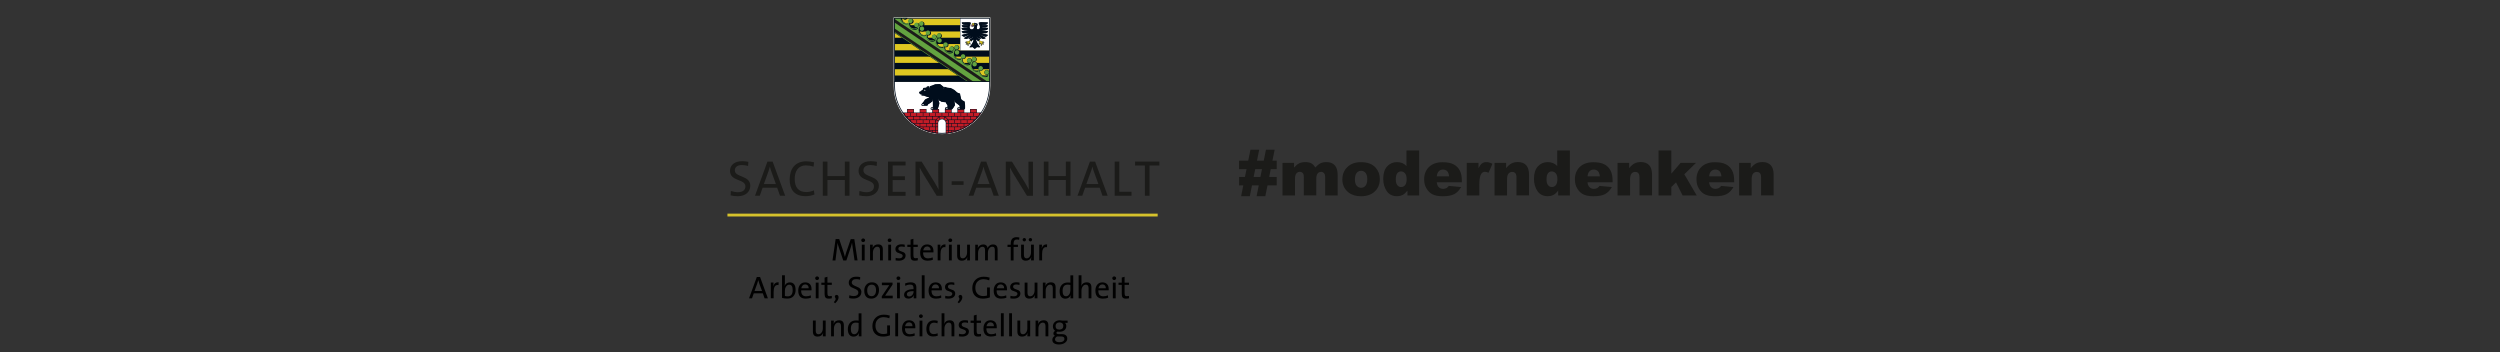 <?xml version="1.0" encoding="UTF-8"?><svg id="Ebene_1" xmlns="http://www.w3.org/2000/svg" xmlns:xlink="http://www.w3.org/1999/xlink" viewBox="0 0 440 62"><rect x="0" y="0" width="440" height="62" fill="#333333" stroke="none"/><defs><clipPath id="clippath"><path d="m165.79,23.52c-4.65,0-8.42-3.77-8.42-8.42V3.14s16.84,0,16.84,0v11.96c0,4.65-3.77,8.42-8.42,8.42h0Z" style="fill:none;"/></clipPath><clipPath id="clippath-1"><path d="m165.79,23.52c-4.65,0-8.42-3.77-8.42-8.42h16.84c0,4.65-3.77,8.42-8.42,8.42h0Z" style="fill:none;"/></clipPath><clipPath id="clippath-2"><polygon points="157.37 3.14 174.21 3.14 174.21 14.4 157.37 14.4 157.37 3.14 157.37 3.14" style="fill:none;"/></clipPath><clipPath id="clippath-3"><polygon points="157.37 3.14 174.21 3.14 174.21 14.4 157.37 14.4 157.37 3.14 157.37 3.14" style="fill:none;"/></clipPath><clipPath id="clippath-4"><polygon points="157.37 3.14 174.21 3.14 174.21 14.4 157.37 14.4 157.37 3.14 157.37 3.14" style="fill:none;"/></clipPath></defs><path d="m129.8,34.53c-.44,0-.86-.05-1.21-.14l.04-.78c.35.12.82.22,1.24.22.72,0,1.32-.29,1.32-1.03,0-1.35-2.71-.82-2.71-2.73,0-.99.78-1.7,2.14-1.7.37,0,.73.04,1.09.11l-.04.73c-.35-.1-.73-.16-1.09-.16-.82,0-1.25.37-1.25.93,0,1.3,2.72.83,2.72,2.71,0,1.08-.85,1.85-2.24,1.85Z" style="fill:#1b1b19;"/><path d="m137.28,34.45l-.5-1.41h-2.56l-.5,1.41h-.84l2.19-6.01h.91l2.21,6.01h-.92Zm-1.5-4.2c-.12-.3-.2-.59-.27-.9h-.02c-.07.29-.16.61-.28.91l-.77,2.14h2.12l-.78-2.15Z" style="fill:#1b1b19;"/><path d="m141.71,34.52c-1.93,0-2.73-1.23-2.73-2.92,0-1.83.91-3.21,2.94-3.21.46,0,.93.07,1.36.18l-.09.75c-.46-.14-.91-.21-1.36-.21-1.37,0-1.96,1.05-1.96,2.37,0,1.48.64,2.32,2.04,2.32.44,0,.99-.12,1.34-.3l.09.73c-.45.19-1.02.3-1.63.3Z" style="fill:#1b1b19;"/><path d="m148.69,34.45v-2.77h-3.06v2.77h-.82v-6.01h.82v2.55h3.06v-2.55h.82v6.01h-.82Z" style="fill:#1b1b19;"/><path d="m152.43,34.53c-.44,0-.86-.05-1.21-.14l.04-.78c.35.12.82.22,1.24.22.72,0,1.32-.29,1.32-1.03,0-1.35-2.71-.82-2.71-2.73,0-.99.78-1.7,2.14-1.7.37,0,.73.04,1.09.11l-.04.73c-.35-.1-.73-.16-1.09-.16-.82,0-1.25.37-1.25.93,0,1.3,2.72.83,2.72,2.71,0,1.08-.85,1.85-2.24,1.85Z" style="fill:#1b1b19;"/><path d="m156.29,34.45v-6.01h3.09v.68h-2.27v1.91h2.16v.66h-2.16v2.08h2.27v.69h-3.09Z" style="fill:#1b1b19;"/><path d="m164.85,34.45l-2.29-3.72c-.28-.44-.49-.85-.69-1.25.04.64.06,2.08.06,3.04v1.93h-.8v-6.01h1.08l2.24,3.61c.27.44.52.89.74,1.32-.04-.74-.06-2.22-.06-3.21v-1.71h.79v6.01h-1.07Z" style="fill:#1b1b19;"/><path d="m167.49,32.54v-.64h2.1v.64h-2.1Z" style="fill:#1b1b19;"/><path d="m174.88,34.45l-.5-1.41h-2.56l-.5,1.41h-.84l2.19-6.01h.91l2.21,6.01h-.92Zm-1.5-4.2c-.12-.3-.2-.59-.27-.9h-.02c-.07.29-.16.61-.28.91l-.77,2.14h2.12l-.78-2.15Z" style="fill:#1b1b19;"/><path d="m180.74,34.45l-2.29-3.72c-.28-.44-.49-.85-.69-1.25.04.64.06,2.08.06,3.04v1.93h-.8v-6.01h1.08l2.23,3.61c.27.44.52.89.74,1.32-.04-.74-.06-2.22-.06-3.21v-1.71h.79v6.01h-1.07Z" style="fill:#1b1b19;"/><path d="m187.59,34.45v-2.77h-3.06v2.77h-.82v-6.01h.82v2.55h3.06v-2.55h.82v6.01h-.82Z" style="fill:#1b1b19;"/><path d="m194.04,34.45l-.5-1.41h-2.56l-.5,1.41h-.84l2.19-6.01h.91l2.21,6.01h-.92Zm-1.5-4.2c-.12-.3-.2-.59-.27-.9h-.02c-.07.29-.16.61-.28.91l-.77,2.14h2.12l-.78-2.15Z" style="fill:#1b1b19;"/><path d="m196.18,34.45v-6.01h.82v5.31h2.15v.7h-2.97Z" style="fill:#1b1b19;"/><path d="m202.32,29.13v5.32h-.82v-5.32h-1.73v-.69h4.28v.69h-1.74Z" style="fill:#1b1b19;"/><rect x="128.03" y="37.6" width="75.72" height=".5" style="fill:#d6c22c;"/><polygon points="157.37 3.14 174.21 3.14 174.21 14.4 157.37 14.4 157.37 3.14 157.37 3.14" style="fill:#dec721;"/><polygon points="157.37 4.43 174.21 4.43 174.21 5.54 157.37 5.54 157.37 4.43 157.37 4.43" style="fill:#000d1c;"/><polygon points="157.37 6.64 174.21 6.64 174.21 7.75 157.37 7.75 157.37 6.64 157.37 6.64" style="fill:#000d1c;"/><polygon points="157.37 8.86 174.21 8.86 174.21 9.97 157.37 9.97 157.37 8.86 157.37 8.86" style="fill:#000d1c;"/><polygon points="157.37 11.07 174.21 11.07 174.21 12.18 157.37 12.18 157.37 11.07 157.37 11.07" style="fill:#000d1c;"/><polygon points="157.37 13.29 174.21 13.29 174.21 14.4 157.37 14.4 157.37 13.29 157.37 13.29" style="fill:#000d1c;"/><g style="clip-path:url(#clippath);"><polygon points="157.37 23.97 174.21 23.97 174.21 14.4 157.37 14.4 157.37 23.97 157.37 23.97" style="fill:#fff;"/></g><path d="m165.79,23.52c-4.65,0-8.42-3.77-8.42-8.42V3.14s16.84,0,16.84,0v11.96c0,4.65-3.77,8.42-8.42,8.42h0Z" style="fill:none; stroke:#fff; stroke-miterlimit:3.86; stroke-width:.17px;"/><polygon points="168.98 8.86 174.21 8.86 174.21 3.14 168.98 3.14 168.98 8.86 168.98 8.86" style="fill:#000d1c;"/><polygon points="169.02 8.86 174.21 8.86 174.21 3.14 169.02 3.14 169.02 8.86 169.02 8.86" style="fill:#fff;"/><path d="m172.14,5.15c-.3,0-.25-.24-.21-.42.04-.18.09-.29.11-.44.01-.1-.02-.13-.09-.15-.08-.03-.12-.03-.19-.05-.1-.03-.16-.09-.26-.08-.04,0-.05.03-.07.06-.03,0-.09,0-.15,0-.08,0-.16.03-.2.08-.04.05-.05.11-.06.16,0,.06-.02.09-.03.15.05-.03.13-.08.19-.08.05,0,.07,0,.11.03-.04.03-.16.08-.26.09-.07.01-.12,0-.19,0-.03,0-.06,0-.07.03-.02.06.18.13.3.13.05,0,.08-.01.13-.03,0,.02-.03.04-.05.07-.01.01-.02.02-.03.04.06-.01.12,0,.25-.09.05-.04.08-.06.11-.11,0,.1-.02.16-.05.26-.04.11-.07.19-.13.26-.06.07-.2.12-.3.12-.19,0-.38-.2-.37-.4,0-.21.14-.44.19-.57.03-.06.05-.19,0-.23-.11-.07-.34-.07-.49-.07-.29,0-.37.01-.65.02-.16,0-.26,0-.42,0,.01.24.14.38.35.42.15.03.37.02.54.03.03,0,.2,0,.2.03,0,.02-.06.02-.08.02-.17.01-.28.01-.48.01-.2,0-.3,0-.52,0,0,.1.02.17.09.26.11.13.32.15.44.15.13,0,.23,0,.33,0,.07,0,.17.02.17.04,0,.03-.07.02-.13.02-.3,0-.67,0-.94,0,0,.1.02.2.1.29.1.1.28.14.41.14.19,0,.34,0,.54,0,.02,0,.04,0,.04,0,0,0-.02.01-.04.02-.2.03-.34.05-.55.08-.19.02-.3.04-.5.06.04.15.1.24.23.31.1.05.22.07.37.06.23-.01.41-.05.66-.08.02,0,.06-.01.06,0,0,0-.02.01-.04.02-.19.06-.37.11-.61.18-.27.07-.42.11-.69.18.22.23.33.3.44.31.15.01.35-.09.57-.19.14-.06.26-.12.39-.18.01,0,.03-.02.03-.01,0,0-.02.02-.03.03-.2.12-.38.21-.61.36-.15.1-.24.15-.39.25.15.06.28.12.45.12.11,0,.19-.02.27-.08.08-.07.16-.14.26-.24.1-.09.14-.14.25-.24.01-.01.04-.04.04-.03,0,0-.02.03-.03.04-.16.19-.26.31-.45.54.2,0,.3,0,.46-.07.2-.08.29-.18.4-.33.01-.02.01.02,0,.04-.02.06-.15.18-.24.25-.13.1-.28.18-.42.27.03,0,.04.01.07.02.02.01.03.02.05.04-.07.06-.12.13-.2.17-.07.05-.14.06-.22.07-.06,0-.1,0-.16,0-.03,0-.05,0-.08-.01-.01,0-.02.02-.03.03-.02,0-.04,0-.06.01-.05.02-.09.06-.09.12,0,.05.01.09.06.12,0-.03.02-.05.04-.07.02-.01.03-.02.05-.02,0,.02.02.02.04.02.02,0,.04-.01.06-.01.03,0,.04,0,.07-.01-.06.04-.11.07-.16.1-.02.01-.03.02-.04.04,0,.01,0,.02,0,.04-.02.04-.03.09-.02.14.02.05.07.1.15.11-.01-.04-.02-.05-.01-.09,0-.02,0-.03,0-.04.02,0,.03,0,.05-.02.02-.03.04-.04.06-.07.03-.03.04-.05.07-.08-.01.05-.02.08-.04.13-.01.04-.02.05-.03.11,0,.02,0,.02.03.03,0,.09.02.13.09.16.05.03.15.04.2.03-.05-.02-.07-.04-.1-.09-.01-.02-.02-.04-.02-.06.02,0,.03-.01.04-.04,0-.06.02-.1.02-.16,0-.04.02-.1.03-.1.02.03.04.06.07.1.01.02.03.03.05.03.01,0,.02,0,.03-.02.01.01.02.02.02.04,0,.03,0,.04-.01.07.07,0,.13-.02.15-.08.02-.07-.01-.15-.05-.18.01-.03,0-.05-.02-.07-.05-.05-.09-.06-.1-.08-.02-.03-.02-.05,0-.07.03-.05.05-.06.09-.1.04-.04.06-.05.1-.08.02.02.04.04.06.06.02.03.03.05.05.08.03-.05.05-.08.08-.12.04-.06.07-.09.11-.14.05-.05.11-.1.12-.11.01-.02.04.04.05.08.01.03,0,.06,0,.09-.04.15-.14.39-.24.55-.14.23-.3.42-.49.63.07.03.16.04.27.03.1,0,.22-.02.33-.04.06.06.09.1.15.15.08.07.12.1.21.16.09-.06.13-.09.21-.16.06-.06.1-.09.15-.15.11.03.23.04.33.04.11,0,.2,0,.27-.03-.18-.21-.35-.4-.49-.63-.1-.16-.2-.4-.24-.55,0-.04-.01-.06,0-.09.02-.04.04-.1.05-.08.01.01.07.06.12.11.05.05.07.08.11.14.03.05.05.07.08.12.02-.03.03-.05.05-.08.02-.03.03-.04.06-.06.04.03.07.05.1.08.04.04.05.05.09.1.02.02.02.04,0,.07-.01.01-.05.03-.1.08-.02.02-.03.04-.02.07-.03.03-.07.1-.05.18.02.06.08.09.15.08-.01-.03-.02-.05-.01-.07,0-.02.01-.03.02-.04,0,.01.01.02.03.02.02,0,.04,0,.05-.03.03-.04.04-.07.07-.1,0,0,.02.06.03.1,0,.06.02.1.02.16,0,.03.02.04.04.04,0,.03-.01.04-.02.06-.03.05-.05.07-.1.09.05.01.15,0,.2-.03.06-.03.09-.08.09-.16.02,0,.03-.02.03-.03-.01-.06-.02-.07-.03-.11-.02-.05-.02-.08-.04-.13.03.03.04.05.07.08.02.03.04.04.06.07.01.02.03.02.05.02,0,.02,0,.03,0,.04,0,.04,0,.05-.01.09.07-.02.13-.06.15-.11.02-.05,0-.1-.02-.14,0-.02.01-.03,0-.04,0-.02-.02-.03-.04-.04-.05-.03-.1-.06-.16-.1.03,0,.04,0,.07.01.02,0,.04.01.06.01.02,0,.04,0,.04-.02.02,0,.03,0,.05.02.03.02.04.04.04.07.04-.03.06-.07.06-.12,0-.06-.04-.09-.09-.12-.02,0-.03-.01-.06-.01,0-.01-.01-.03-.03-.03-.03,0-.05,0-.08.01-.06,0-.09,0-.16,0-.08,0-.15-.03-.22-.07-.07-.05-.13-.12-.2-.17.02-.02.03-.03.05-.04.03-.01.04-.02.07-.02-.14-.08-.29-.17-.42-.27-.09-.07-.23-.19-.24-.25,0-.02,0-.06,0-.04.12.15.2.25.4.33.16.07.27.07.46.07-.19-.22-.29-.34-.45-.54-.01-.02-.04-.04-.03-.04,0,0,.03.02.04.03.11.1.15.15.25.24.1.09.18.17.26.24.08.06.16.09.27.08.17,0,.3-.07.45-.12-.15-.1-.24-.16-.39-.25-.24-.15-.41-.23-.61-.36-.01,0-.04-.02-.03-.03,0,0,.02,0,.03.01.13.06.25.12.39.18.21.1.41.2.57.19.12,0,.22-.08.44-.31-.27-.06-.42-.1-.69-.18-.24-.07-.43-.12-.61-.18-.02,0-.04-.01-.04-.02,0,0,.04,0,.06,0,.24.03.43.07.66.08.15,0,.27,0,.37-.06.13-.07.19-.16.23-.31-.2-.02-.31-.03-.5-.06-.22-.03-.35-.05-.55-.08-.02,0-.04,0-.04-.02,0,0,.03,0,.04,0,.2-.01.35,0,.54,0,.13,0,.31-.04.41-.14.08-.09.1-.19.1-.29-.27,0-.64.01-.94,0-.06,0-.13,0-.13-.02,0-.02.1-.03.17-.04.1,0,.2,0,.33,0,.12,0,.34-.02.44-.15.07-.09.08-.16.09-.26-.22,0-.33,0-.52,0-.2,0-.31,0-.48-.01-.02,0-.08,0-.08-.02,0-.03.18-.02.2-.03.16,0,.39,0,.54-.03.22-.04.34-.18.35-.42-.16,0-.26,0-.42,0-.28,0-.36-.02-.65-.02-.15,0-.38,0-.49.07-.05.03-.03.16,0,.23.05.13.18.37.19.57,0,.2-.18.4-.37.4h0Z" style="fill:#000d1c;"/><path d="m171.57,8.55c-.07-.04-.1-.07-.16-.12-.08-.07-.12-.11-.18-.19-.12.03-.18.04-.3.04-.1,0-.15,0-.25-.01.16-.19.28-.31.42-.54.14-.23.23-.44.28-.63,0-.03.01-.07,0-.1-.02-.04-.04-.13-.09-.09-.07.05-.11.09-.17.16-.06.07-.09.11-.14.18-.04-.06-.07-.1-.13-.15-.06-.06-.09-.08-.15-.13.12-.08.22-.12.35-.22.1-.08.21-.17.26-.25.02-.04.02-.08,0-.11,0-.02-.03-.03-.06,0-.05.07-.14.18-.24.25-.16.1-.36.15-.53.14.1-.12.16-.18.26-.3.07-.09.12-.13.19-.23,0-.01.03-.03.02-.06,0-.03-.04-.02-.06,0-.14.12-.22.21-.35.33-.15.14-.27.28-.46.28-.16,0-.27-.05-.39-.1.21-.13.33-.21.54-.34.19-.11.33-.19.49-.29.02-.01.03-.04.01-.05-.01,0-.04,0-.07,0-.12.05-.24.1-.39.18-.21.1-.41.2-.58.21-.14,0-.31-.16-.4-.26.28-.06.43-.1.7-.18.22-.06.33-.1.56-.17.05-.01.06-.03.06-.05,0-.03-.02-.04-.07-.03-.17.02-.58.09-.71.09-.25,0-.46-.06-.54-.31.21-.02.33-.04.55-.06.19-.03.3-.05.5-.07.04,0,.04-.03.04-.04,0-.02,0-.03-.05-.03-.25-.02-.41.01-.64,0-.22-.02-.39-.14-.4-.37.21,0,.32,0,.53,0,.19,0,.24,0,.48,0,.03,0,.06-.02.06-.04,0-.02,0-.05-.04-.05-.13-.02-.17-.03-.28-.03-.17,0-.32,0-.44-.03-.15-.04-.25-.12-.27-.31.2,0,.31,0,.51,0,.19,0,.35,0,.51-.02.02,0,.07,0,.07-.06,0-.05-.09-.05-.11-.05-.2,0-.24,0-.39,0-.17,0-.34-.02-.43-.09-.13-.09-.14-.16-.16-.28.17,0,.34-.02.51-.02.39,0,.74-.04.96.03.07.02.06.09.04.14-.04.14-.13.28-.19.49-.02.08-.04.2,0,.31.06.15.23.28.38.28.12,0,.27-.06.35-.17.09-.12.16-.42.16-.55,0-.14-.07-.22-.06-.32,0-.05.02-.12.08-.11.08,0,.15.06.24.08.08.02.15.04.2.06.05.02.05.08.04.13-.03.15-.09.27-.12.44-.02.09-.03.14-.02.22,0,.07.03.13.1.17.05.03.12.04.17.04.15,0,.32-.13.38-.28.04-.11.03-.23,0-.31-.06-.21-.15-.35-.19-.49-.01-.05-.03-.12.04-.14.22-.07.57-.04.96-.03.17,0,.33.01.51.02-.02.13-.03.19-.16.28-.1.07-.26.08-.43.09-.16,0-.19,0-.39,0-.02,0-.11,0-.11.05,0,.05.05.06.07.06.16,0,.32.01.51.02.2,0,.31,0,.51,0-.02.18-.12.26-.27.31-.11.03-.27.03-.44.03-.11,0-.15,0-.28.03-.04,0-.04.03-.04.05,0,.02.03.04.06.04.24,0,.29,0,.48,0,.21,0,.32,0,.53,0-.01.23-.19.34-.4.37-.23.02-.38,0-.64,0-.05,0-.05.01-.05.03,0,.01,0,.04.04.04.2.03.3.05.5.07.21.03.33.04.55.06-.08.25-.29.3-.54.31-.12,0-.53-.07-.71-.09-.05,0-.07,0-.07.03,0,.01,0,.03.06.05.23.07.34.11.56.17.27.08.43.12.7.18-.09.1-.26.27-.4.26-.18,0-.37-.11-.58-.21-.15-.07-.27-.13-.39-.18-.03-.01-.06-.02-.07,0-.01.01-.01.03.01.05.15.1.3.17.49.29.21.13.33.2.54.34-.12.05-.24.1-.39.1-.19,0-.3-.13-.46-.28-.13-.12-.21-.21-.35-.33-.02-.02-.06-.03-.06,0,0,.03.02.05.02.06.07.1.11.14.19.23.1.12.15.19.26.3-.17,0-.37-.04-.53-.14-.1-.07-.19-.18-.24-.25-.03-.04-.06-.03-.06,0,0,.03-.01.07,0,.11.04.08.16.18.26.25.13.1.22.15.35.22-.06.04-.1.07-.15.13-.05.05-.08.09-.13.15-.05-.08-.08-.12-.14-.18-.06-.07-.1-.11-.17-.16-.05-.04-.06.05-.09.09-.02.03-.02.07,0,.1.05.19.14.4.28.63.14.23.26.35.42.54-.1.01-.15.01-.25.01-.12,0-.19-.01-.3-.04-.06.08-.1.12-.18.19-.06.05-.1.08-.16.12h0Z" style="fill:#000d1c;"/><path d="m170.7,7.68s.01-.03.03-.04c.01-.02.02-.03.04-.04.03.03.04.06.04.1,0,.07-.02.07-.06.09,0-.02,0-.04,0-.06,0-.02-.02-.03-.04-.05h0Z" style="fill:#fff;"/><path d="m170.4,7.91s-.03,0-.05,0c-.02,0-.03,0-.04-.01,0,.03,0,.05.02.07.03.03.06.04.11.06-.02-.02-.02-.03-.03-.05-.01-.02-.01-.04-.01-.07h0Z" style="fill:#fff;"/><path d="m170.11,7.74s-.02-.01-.03-.02c-.01-.01-.02-.02-.03-.03-.01.02-.01.04-.01.06,0,.05.02.08.06.1,0-.02,0-.03,0-.05,0-.02,0-.04.01-.06h0Z" style="fill:#fff;"/><path d="m170.03,7.34s-.05.01-.07.04c-.03.03-.03.07-.02.11,0-.02.02-.03.04-.05.02-.01.03-.01.05-.01,0-.02,0-.03,0-.04,0-.02,0-.03,0-.04h0Z" style="fill:#fff;"/><path d="m170.75,7.07s.03.02.04.03c.02.01.02.02.04.04-.05.03-.08.06-.12.1-.03.04-.06.06-.08.1-.02.03-.02.08,0,.1.03.03.05.03.08.06.02.02.03.03.05.04-.02.02-.04.04-.06.06-.02.03-.04.05-.05.08-.04-.06-.06-.08-.09-.11-.02-.02-.05-.03-.07.02-.01.04-.02.07-.03.12-.01.07-.01.1-.02.15-.03,0-.04,0-.07,0-.03,0-.05-.01-.07-.03.01-.04.02-.07.03-.11.01-.05.02-.07.03-.13,0-.02,0-.04,0-.05-.02-.01-.04,0-.07.03-.03.04-.04.05-.07.09-.02.02-.03.04-.05.06-.03-.01-.04-.02-.06-.05-.02-.02-.04-.04-.05-.07.04-.03.06-.04.1-.07.04-.03.07-.05.11-.08.01,0,.02-.02.02-.04,0-.02-.04-.02-.05-.01-.03,0-.06,0-.09.01-.03,0-.04,0-.07,0,0-.02,0-.03,0-.05,0-.03,0-.04,0-.07.05.01.08.01.13.02.08,0,.12,0,.2-.02.06-.02.1-.03.15-.07.05-.03.07-.06.11-.09.03-.03.05-.05.09-.08h0Z" style="fill:#dec721;"/><path d="m172.44,7.68s-.01-.03-.03-.04c-.01-.02-.02-.03-.04-.04-.03.03-.04.06-.04.1,0,.07.02.07.06.09,0-.02,0-.04,0-.06,0-.02.02-.03.04-.05h0Z" style="fill:#fff;"/><path d="m172.73,7.91s.03,0,.05,0c.02,0,.03,0,.04-.01,0,.03,0,.05-.02.07-.03.03-.06.04-.11.06.02-.02.02-.03.03-.05.01-.02.01-.04.01-.07h0Z" style="fill:#fff;"/><path d="m173.03,7.74s.02-.01.03-.02c.01-.01.02-.02.03-.03.01.02.01.04.01.06,0,.05-.02.08-.06.1,0-.02,0-.03,0-.05,0-.02,0-.04-.01-.06h0Z" style="fill:#fff;"/><path d="m173.1,7.34s.05.01.07.04c.03.03.03.07.02.11,0-.02-.02-.03-.04-.05-.02-.01-.03-.01-.05-.01,0-.02,0-.03,0-.04,0-.02,0-.03,0-.04h0Z" style="fill:#fff;"/><path d="m172.38,7.07s-.03.02-.04.03c-.02.01-.02.02-.04.04.05.03.08.06.12.1.03.04.06.06.08.1.02.03.02.08,0,.1-.03.03-.05.03-.08.06-.02.02-.03.03-.05.04.02.02.04.04.06.06.02.03.04.05.05.08.04-.06.06-.08.09-.11.02-.02.05-.03.07.02.01.04.02.07.03.12.01.07.01.1.02.15.03,0,.04,0,.07,0,.03,0,.05-.01.07-.03-.01-.04-.02-.07-.03-.11-.01-.05-.02-.07-.03-.13,0-.02,0-.04,0-.05.02-.01.04,0,.07.03.03.04.04.05.07.09.02.02.03.04.05.06.03-.01.04-.02.06-.05.02-.02.04-.04.05-.07-.04-.03-.06-.04-.1-.07-.04-.03-.07-.05-.11-.08-.01,0-.02-.02-.02-.04,0-.02.04-.02.05-.01.03,0,.06,0,.09.01.03,0,.04,0,.07,0,0-.02,0-.03,0-.05,0-.03,0-.04,0-.07-.05.01-.08.01-.13.02-.08,0-.12,0-.2-.02-.06-.02-.1-.03-.15-.07-.05-.03-.07-.06-.11-.09-.03-.03-.05-.05-.09-.08h0Z" style="fill:#dec721;"/><path d="m170.82,4.53c.07,0,.14,0,.2,0,.13-.01.2-.05.31-.13h.02c-.06.12-.15.18-.28.19-.1.01-.24-.03-.26-.07h0Z" style="fill:#c31c27;"/><path d="m171.22,4.66s.06-.07.09-.11c.05-.06.07-.09.11-.15-.02,0-.02,0-.04-.02-.07-.03-.11-.06-.18-.06-.06,0-.09.02-.14.05.01-.05.01-.07.02-.12,0-.04.02-.06.04-.09.03-.04.09-.05.15-.06.06,0,.1,0,.15,0,0,.03,0,.04,0,.07,0,.07.02.1.04.17.01.03.02.07.02.11-.03.04-.05.07-.09.1-.06.05-.11.09-.16.11h0Z" style="fill:#dec721;"/><path d="m171.63,4.18s-.01.02-.01.03c0,.02,0,.04.03.04.01,0,.03,0,.04-.01,0,0,0-.02,0-.03.02,0,.03,0,.04,0,.02,0,.03,0,.06.03.01.01,0,.04-.02.04-.02,0-.04-.01-.06,0-.02,0-.02.03-.07.03-.04,0-.09-.03-.08-.08,0-.02-.03-.03-.02-.06,0-.02.03-.02.04-.02.01,0,.04,0,.05.02h0Z" style="fill:#fff;"/><g style="clip-path:url(#clippath-1);"><polygon points="157.37 19.8 159.65 19.8 159.65 19.18 160.85 19.18 160.85 19.8 161.87 19.8 161.87 19.18 163.06 19.18 163.06 19.8 164.08 19.8 164.08 19.18 165.28 19.18 165.28 19.8 166.3 19.8 166.3 19.18 167.49 19.18 167.49 19.8 168.51 19.8 168.51 19.18 169.71 19.18 169.71 19.8 170.73 19.8 170.73 19.18 171.92 19.18 171.92 19.8 174.21 19.8 174.21 23.97 157.37 23.97 157.37 19.8 157.37 19.8" style="fill:#000d1c;"/><polygon points="164.73 19.89 165.74 19.89 165.74 20.42 164.73 20.42 164.73 19.89 164.73 19.89" style="fill:#c31c27;"/><polygon points="163.62 19.89 164.64 19.89 164.64 20.42 163.62 20.42 163.62 19.89 163.62 19.89" style="fill:#c31c27;"/><polygon points="162.51 19.89 163.53 19.89 163.53 20.42 162.51 20.42 162.51 19.89 162.51 19.89" style="fill:#c31c27;"/><polygon points="161.4 19.89 162.42 19.89 162.42 20.42 161.4 20.42 161.4 19.89 161.4 19.89" style="fill:#c31c27;"/><polygon points="160.3 19.89 161.31 19.89 161.31 20.42 160.3 20.42 160.3 19.89 160.3 19.89" style="fill:#c31c27;"/><polygon points="159.19 19.89 160.21 19.89 160.21 20.42 159.19 20.42 159.19 19.89 159.19 19.89" style="fill:#c31c27;"/><polygon points="158.08 19.89 159.1 19.89 159.1 20.42 158.08 20.42 158.08 19.89 158.08 19.89" style="fill:#c31c27;"/><polygon points="165.83 19.89 166.85 19.89 166.85 20.42 165.83 20.42 165.83 19.89 165.83 19.89" style="fill:#c31c27;"/><polygon points="166.94 19.89 167.96 19.89 167.96 20.42 166.94 20.42 166.94 19.89 166.94 19.89" style="fill:#c31c27;"/><polygon points="168.05 19.89 169.07 19.89 169.07 20.42 168.05 20.42 168.05 19.89 168.05 19.89" style="fill:#c31c27;"/><polygon points="169.16 19.89 170.17 19.89 170.17 20.42 169.16 20.42 169.16 19.89 169.16 19.89" style="fill:#c31c27;"/><polygon points="170.26 19.89 171.28 19.89 171.28 20.42 170.26 20.42 170.26 19.89 170.26 19.89" style="fill:#c31c27;"/><polygon points="171.37 19.89 172.39 19.89 172.39 20.42 171.37 20.42 171.37 19.89 171.37 19.89" style="fill:#c31c27;"/><polygon points="172.48 19.89 173.5 19.89 173.5 20.42 172.48 20.42 172.48 19.89 172.48 19.89" style="fill:#c31c27;"/><polygon points="164.17 20.51 165.19 20.51 165.19 21.04 164.17 21.04 164.17 20.51 164.17 20.51" style="fill:#c31c27;"/><polygon points="163.06 20.51 164.08 20.51 164.08 21.04 163.06 21.04 163.06 20.51 163.06 20.51" style="fill:#c31c27;"/><polygon points="161.96 20.51 162.98 20.51 162.98 21.04 161.96 21.04 161.96 20.51 161.96 20.51" style="fill:#c31c27;"/><polygon points="160.85 20.51 161.87 20.51 161.87 21.04 160.85 21.04 160.85 20.51 160.85 20.51" style="fill:#c31c27;"/><polygon points="159.74 20.51 160.76 20.51 160.76 21.04 159.74 21.04 159.74 20.51 159.74 20.51" style="fill:#c31c27;"/><polygon points="158.63 20.51 159.65 20.51 159.65 21.04 158.63 21.04 158.63 20.51 158.63 20.51" style="fill:#c31c27;"/><polygon points="166.39 20.51 167.41 20.51 167.41 21.04 166.39 21.04 166.39 20.51 166.39 20.51" style="fill:#c31c27;"/><polygon points="167.49 20.51 168.51 20.51 168.51 21.04 167.49 21.04 167.49 20.51 167.49 20.51" style="fill:#c31c27;"/><polygon points="168.6 20.51 169.62 20.51 169.62 21.04 168.6 21.04 168.6 20.51 168.6 20.51" style="fill:#c31c27;"/><polygon points="169.71 20.51 170.73 20.51 170.73 21.04 169.71 21.04 169.71 20.51 169.71 20.51" style="fill:#c31c27;"/><polygon points="170.82 20.51 171.84 20.51 171.84 21.04 170.82 21.04 170.82 20.51 170.82 20.51" style="fill:#c31c27;"/><polygon points="171.92 20.51 172.94 20.51 172.94 21.04 171.92 21.04 171.92 20.51 171.92 20.51" style="fill:#c31c27;"/><polygon points="163.62 21.13 164.64 21.13 164.64 21.66 163.62 21.66 163.62 21.13 163.62 21.13" style="fill:#c31c27;"/><polygon points="162.51 21.13 163.53 21.13 163.53 21.66 162.51 21.66 162.51 21.13 162.51 21.13" style="fill:#c31c27;"/><polygon points="161.4 21.13 162.42 21.13 162.42 21.66 161.4 21.66 161.4 21.13 161.4 21.13" style="fill:#c31c27;"/><polygon points="160.3 21.13 161.31 21.13 161.31 21.66 160.3 21.66 160.3 21.13 160.3 21.13" style="fill:#c31c27;"/><polygon points="159.19 21.13 160.21 21.13 160.21 21.66 159.19 21.66 159.19 21.13 159.19 21.13" style="fill:#c31c27;"/><polygon points="166.94 21.13 167.96 21.13 167.96 21.66 166.94 21.66 166.94 21.13 166.94 21.13" style="fill:#c31c27;"/><polygon points="168.05 21.13 169.07 21.13 169.07 21.66 168.05 21.66 168.05 21.13 168.05 21.13" style="fill:#c31c27;"/><polygon points="169.16 21.13 170.17 21.13 170.17 21.66 169.16 21.66 169.16 21.13 169.16 21.13" style="fill:#c31c27;"/><polygon points="170.26 21.13 171.28 21.13 171.28 21.66 170.26 21.66 170.26 21.13 170.26 21.13" style="fill:#c31c27;"/><polygon points="171.37 21.13 172.39 21.13 172.39 21.66 171.37 21.66 171.37 21.13 171.37 21.13" style="fill:#c31c27;"/><polygon points="164.17 21.75 165.19 21.75 165.19 22.28 164.17 22.28 164.17 21.75 164.17 21.75" style="fill:#c31c27;"/><polygon points="163.06 21.75 164.08 21.75 164.08 22.28 163.06 22.28 163.06 21.75 163.06 21.75" style="fill:#c31c27;"/><polygon points="161.96 21.75 162.98 21.75 162.98 22.28 161.96 22.28 161.96 21.75 161.96 21.75" style="fill:#c31c27;"/><polygon points="160.85 21.75 161.87 21.75 161.87 22.28 160.85 22.28 160.85 21.75 160.85 21.75" style="fill:#c31c27;"/><polygon points="159.74 21.75 160.76 21.75 160.76 22.28 159.74 22.28 159.74 21.75 159.74 21.75" style="fill:#c31c27;"/><polygon points="166.39 21.75 167.41 21.75 167.41 22.28 166.39 22.28 166.39 21.75 166.39 21.75" style="fill:#c31c27;"/><polygon points="167.49 21.75 168.51 21.75 168.51 22.28 167.49 22.28 167.49 21.75 167.49 21.75" style="fill:#c31c27;"/><polygon points="168.6 21.75 169.62 21.75 169.62 22.28 168.6 22.28 168.6 21.75 168.6 21.75" style="fill:#c31c27;"/><polygon points="169.71 21.75 170.73 21.75 170.73 22.28 169.71 22.28 169.71 21.75 169.71 21.75" style="fill:#c31c27;"/><polygon points="170.82 21.75 171.84 21.75 171.84 22.28 170.82 22.28 170.82 21.75 170.82 21.75" style="fill:#c31c27;"/><polygon points="163.62 22.37 164.64 22.37 164.64 22.9 163.62 22.9 163.62 22.37 163.62 22.37" style="fill:#c31c27;"/><polygon points="162.51 22.37 163.53 22.37 163.53 22.9 162.51 22.9 162.51 22.37 162.51 22.37" style="fill:#c31c27;"/><polygon points="161.4 22.37 162.42 22.37 162.42 22.9 161.4 22.9 161.4 22.37 161.4 22.37" style="fill:#c31c27;"/><polygon points="166.94 22.37 167.96 22.37 167.96 22.9 166.94 22.9 166.94 22.37 166.94 22.37" style="fill:#c31c27;"/><polygon points="168.05 22.37 169.07 22.37 169.07 22.9 168.05 22.9 168.05 22.37 168.05 22.37" style="fill:#c31c27;"/><polygon points="169.16 22.37 170.17 22.37 170.17 22.9 169.16 22.9 169.16 22.37 169.16 22.37" style="fill:#c31c27;"/><polygon points="164.17 22.99 165.19 22.99 165.19 23.52 164.17 23.52 164.17 22.99 164.17 22.99" style="fill:#c31c27;"/><polygon points="163.06 22.99 164.08 22.99 164.08 23.52 163.06 23.52 163.06 22.99 163.06 22.99" style="fill:#c31c27;"/><polygon points="166.39 22.99 167.41 22.99 167.41 23.52 166.39 23.52 166.39 22.99 166.39 22.99" style="fill:#c31c27;"/><polygon points="167.49 22.99 168.51 22.99 168.51 23.52 167.49 23.52 167.49 22.99 167.49 22.99" style="fill:#c31c27;"/><polygon points="164.17 19.27 165.19 19.27 165.19 19.8 164.17 19.8 164.17 19.27 164.17 19.27" style="fill:#c31c27;"/><polygon points="161.96 19.27 162.98 19.27 162.98 19.8 161.96 19.8 161.96 19.27 161.96 19.27" style="fill:#c31c27;"/><polygon points="159.74 19.27 160.76 19.27 160.76 19.8 159.74 19.8 159.74 19.27 159.74 19.27" style="fill:#c31c27;"/><polygon points="166.39 19.27 167.41 19.27 167.41 19.8 166.39 19.8 166.39 19.27 166.39 19.27" style="fill:#c31c27;"/><polygon points="168.6 19.27 169.62 19.27 169.62 19.8 168.6 19.8 168.6 19.27 168.6 19.27" style="fill:#c31c27;"/><polygon points="170.82 19.27 171.84 19.27 171.84 19.8 170.82 19.8 170.82 19.27 170.82 19.27" style="fill:#c31c27;"/><polygon points="165.28 20.51 166.3 20.51 166.3 21.04 165.28 21.04 165.28 20.51 165.28 20.51" style="fill:#c31c27;"/><path d="m165.79,20.42c.66,0,1.2.54,1.2,1.2v2.35h-2.39v-2.35c0-.66.54-1.2,1.2-1.2h0Z" style="fill:#000d1c;"/><polygon points="164.68 21.76 165.04 21.76 165.04 22.28 164.68 22.28 164.68 21.76 164.68 21.76" style="fill:#c31c27;"/><polygon points="164.68 22.37 165.04 22.37 165.04 22.9 164.68 22.9 164.68 22.37 164.68 22.37" style="fill:#c31c27;"/><polygon points="164.68 22.99 165.04 22.99 165.04 23.97 164.68 23.97 164.68 22.99 164.68 22.99" style="fill:#c31c27;"/><path d="m164.83,21.06c.1-.18.25-.32.43-.42l.17.36c-.11.06-.2.15-.27.25l-.33-.19h0Z" style="fill:#c31c27;"/><path d="m165.12,21.33l-.33-.19c-.07.14-.11.31-.11.48v.04h.35c0-.12.03-.24.08-.34h0Z" style="fill:#c31c27;"/><polygon points="166.54 21.76 166.9 21.76 166.9 22.28 166.54 22.28 166.54 21.76 166.54 21.76" style="fill:#c31c27;"/><polygon points="166.54 22.37 166.9 22.37 166.9 22.9 166.54 22.9 166.54 22.37 166.54 22.37" style="fill:#c31c27;"/><polygon points="166.54 22.99 166.9 22.99 166.9 23.97 166.54 23.97 166.54 22.99 166.54 22.99" style="fill:#c31c27;"/><path d="m166.75,21.06c-.1-.18-.25-.32-.43-.42l-.17.36c.11.06.2.15.27.25l.33-.19h0Z" style="fill:#c31c27;"/><path d="m166.46,21.33l.33-.19c.07.14.11.31.11.48v.04h-.35c0-.12-.03-.24-.08-.34h0Z" style="fill:#c31c27;"/><path d="m165.79,21c.37,0,.66.3.66.66v2.3h-1.33v-2.3c0-.37.3-.66.66-.66h0Z" style="fill:#fff;"/><path d="m165.79,20.51c-.16,0-.31.03-.45.09l.16.36c.09-.03.18-.05.28-.05s.19.02.28.05l.16-.36c-.14-.06-.29-.09-.45-.09h0Z" style="fill:#c31c27;"/></g><g style="clip-path:url(#clippath-2);"><path d="m177.86,14.22c-.2-.14-.48-.08-.61.12-.11.16-.1.36,0,.5-.03.05-.05.09-.08.13.07-.19,0-.4-.17-.52-.2-.14-.48-.08-.61.12-.14.2-.08.48.12.61.14.1.32.1.46.02-.35.33-.75.29-1.02.1-.27-.18-.42-.44-.39-.79.18.06.39,0,.51-.17.14-.2.08-.48-.12-.61s-.48-.08-.61.12c-.11.17-.1.38.03.53-.31.16-.61.11-.88-.07-.27-.18-.46-.55-.28-1-.02.17.04.34.19.44.2.14.48.08.61-.12.14-.2.08-.48-.12-.61-.18-.12-.41-.09-.55.05.03-.04.06-.09.1-.13.17.04.36-.03.47-.18.14-.2.08-.48-.12-.61-.2-.14-.48-.08-.61.12-.11.16-.1.36,0,.5-.03.05-.05.09-.08.13.07-.19,0-.4-.17-.52-.2-.14-.48-.08-.61.12-.14.2-.08.48.12.61.14.1.32.1.46.02-.35.33-.75.29-1.02.1-.27-.18-.42-.44-.39-.79.18.06.39,0,.51-.17.14-.2.08-.48-.12-.61-.2-.14-.48-.08-.61.12-.11.17-.1.38.03.53-.31.16-.61.11-.88-.07-.27-.18-.46-.55-.28-1-.02.17.04.34.19.44.2.14.48.08.61-.12.14-.2.08-.48-.12-.61-.18-.12-.41-.09-.55.05.03-.04.06-.09.1-.13.17.04.36-.03.47-.18.14-.2.08-.48-.12-.61-.2-.14-.48-.08-.61.12-.11.16-.1.36,0,.5-.03.05-.05.09-.08.13.07-.19,0-.4-.17-.52-.2-.14-.48-.08-.61.12-.14.2-.08.48.12.61.14.1.32.1.46.02-.35.33-.75.29-1.02.1-.27-.18-.42-.44-.39-.79.18.06.39,0,.51-.17.14-.2.08-.48-.12-.61-.2-.14-.48-.08-.61.12-.11.17-.1.38.03.53-.31.16-.61.11-.88-.07-.27-.18-.46-.55-.28-1-.02.17.04.34.19.44.2.14.48.08.61-.12.14-.2.08-.48-.12-.61-.18-.12-.41-.09-.55.05.03-.04.06-.09.1-.13.17.04.36-.03.47-.18.14-.2.08-.48-.12-.61-.2-.14-.48-.08-.61.12-.11.16-.1.36,0,.5-.03.05-.05.09-.08.13.07-.19,0-.4-.17-.52-.2-.14-.48-.08-.61.12-.14.2-.08.48.12.61.14.1.32.1.46.02-.35.33-.75.29-1.02.1-.27-.18-.42-.44-.39-.79.18.06.39,0,.51-.17.14-.2.08-.48-.12-.61-.2-.14-.48-.08-.61.12-.11.17-.1.38.03.53-.31.16-.61.11-.88-.07-.27-.18-.46-.55-.28-1-.02.17.04.34.19.44.2.14.48.08.61-.12.14-.2.08-.48-.12-.61-.18-.12-.41-.09-.55.05.03-.04.06-.09.1-.13.17.04.36-.03.47-.18.14-.2.08-.48-.12-.61-.2-.14-.48-.08-.61.12-.11.16-.1.36,0,.5-.03.05-.05.09-.08.13.07-.19,0-.4-.17-.52-.2-.14-.48-.08-.61.12-.14.2-.08.48.12.61.14.1.32.1.46.02-.35.33-.75.29-1.02.1-.27-.18-.42-.44-.39-.79.18.06.39,0,.51-.17.14-.2.08-.48-.12-.61-.2-.14-.48-.08-.61.12-.11.17-.1.38.03.53-.31.16-.61.11-.88-.07-.27-.18-.46-.55-.28-1-.02.17.04.34.19.44.2.14.48.08.61-.12.14-.2.08-.48-.12-.61-.18-.12-.41-.09-.55.05.03-.04.06-.09.1-.13.17.04.36-.03.47-.18.14-.2.08-.48-.12-.61-.2-.14-.48-.08-.61.12-.11.16-.1.36,0,.5-.03.05-.05.09-.08.13.07-.19,0-.4-.17-.52-.2-.14-.48-.08-.61.12-.14.2-.08.48.12.61.14.1.32.1.46.02-.35.33-.75.29-1.02.1-.27-.18-.42-.44-.39-.79.18.06.39,0,.51-.17.14-.2.08-.48-.12-.61-.2-.14-.48-.08-.61.12-.11.17-.1.38.03.53-.31.16-.61.11-.88-.07-.27-.18-.46-.55-.28-1-.02.17.04.34.19.44.2.14.48.08.61-.12.14-.2.08-.48-.12-.61-.18-.12-.41-.09-.55.05.03-.04.06-.09.1-.13.17.04.36-.03.47-.18.14-.2.08-.48-.12-.61s-.48-.08-.61.12c-.11.16-.1.36,0,.5-.03.05-.05.09-.08.13.07-.19,0-.4-.17-.52-.2-.14-.48-.08-.61.12-.14.2-.08.48.12.61.14.1.32.1.46.02-.35.33-.75.29-1.02.1-.27-.18-.42-.44-.39-.79.18.06.39,0,.51-.17.14-.2.08-.48-.12-.61-.2-.14-.48-.08-.61.12-.11.17-.1.38.03.53-.31.16-.61.11-.88-.07-.27-.18-.46-.55-.28-1-.02.17.04.34.19.44.2.14.48.08.61-.12.14-.2.08-.48-.12-.61-.18-.12-.41-.09-.55.05.03-.04.06-.09.1-.13.17.04.36-.03.47-.18.14-.2.08-.48-.12-.61l-2.47,3.66,21.64,14.6,2.46-3.66h0Z" style="fill:#000d1c;"/><path d="m177.02,15.5l-1.59,2.35-21.64-14.59,1.59-2.35c-.08.42.07.85.42,1.08.32.22.65.27,1,.15.04.35.16.63.48.84.39.26.81.27,1.2.01-.08.42.07.85.42,1.08.32.22.65.27,1,.15.04.35.16.63.48.84.39.26.81.27,1.2.01-.08.42.07.85.42,1.08.32.22.65.27,1,.15.04.35.16.63.48.84.39.26.81.27,1.2.01-.08.42.07.85.42,1.08.32.22.65.27,1,.15.04.35.16.63.48.84.39.26.81.27,1.2.01-.08.42.07.85.42,1.08.32.22.65.27,1,.15.04.35.16.63.48.84.39.26.81.27,1.2.01-.08.42.07.85.42,1.08.32.22.65.27,1,.15.04.35.16.63.48.84.39.26.81.27,1.2.01-.08.42.07.85.42,1.08.32.22.65.27,1,.15.04.35.16.63.48.84.39.26.8.26,1.2.01h0Z" style="fill:#63a340;"/></g><path d="m165.68,7.35c.12-.18.07-.43-.11-.55-.18-.12-.43-.07-.55.11-.12.18-.07.43.11.55.18.12.43.07.55-.11h0Z" style="fill:#63a340;"/><path d="m166.74,8.07c.12-.18.07-.43-.11-.55-.18-.12-.43-.07-.55.11-.12.18-.07.43.11.55.18.12.43.07.55-.11h0Z" style="fill:#63a340;"/><path d="m167.15,8.34c.12-.18.37-.23.55-.11.18.12.23.37.11.55-.12.18-.37.23-.55.11-.18-.12-.23-.37-.11-.55h0Z" style="fill:#63a340;"/><path d="m168.77,9.44c.12-.18.07-.43-.11-.55s-.43-.07-.55.11c-.12.18-.07.43.11.55.18.12.43.07.55-.11h0Z" style="fill:#63a340;"/><path d="m169.83,10.15c.12-.18.07-.43-.11-.55-.18-.12-.43-.07-.55.11-.12.18-.07.43.11.55.18.12.43.07.55-.11h0Z" style="fill:#63a340;"/><path d="m170.24,10.43c.12-.18.37-.23.55-.11.18.12.23.37.11.55s-.37.23-.55.11c-.18-.12-.23-.37-.11-.55h0Z" style="fill:#63a340;"/><path d="m171.86,11.52c.12-.18.07-.43-.11-.55-.18-.12-.43-.07-.55.11-.12.18-.07.43.11.55.18.12.43.07.55-.11h0Z" style="fill:#63a340;"/><path d="m172.93,12.24c.12-.18.07-.43-.11-.55s-.43-.07-.55.11-.07.43.11.55.43.07.55-.11h0Z" style="fill:#63a340;"/><path d="m173.33,12.51c.12-.18.37-.23.55-.11.18.12.23.37.11.55-.12.18-.37.23-.55.11-.18-.12-.23-.37-.11-.55h0Z" style="fill:#63a340;"/><path d="m162.59,5.27c.12-.18.07-.43-.11-.55-.18-.12-.43-.07-.55.11-.12.18-.07.43.11.55.18.12.43.07.55-.11h0Z" style="fill:#63a340;"/><path d="m163.65,5.98c.12-.18.07-.43-.11-.55-.18-.12-.43-.07-.55.11-.12.18-.07.43.11.55s.43.07.55-.11h0Z" style="fill:#63a340;"/><g style="clip-path:url(#clippath-3);"><path d="m164.06,6.26c.12-.18.37-.23.55-.11.18.12.23.37.11.55-.12.18-.37.23-.55.11-.18-.12-.23-.37-.11-.55h0Z" style="fill:#63a340;"/><path d="m159.5,3.18c.12-.18.07-.43-.11-.55-.18-.12-.43-.07-.55.11-.12.18-.07.43.11.55.18.12.43.07.55-.11h0Z" style="fill:#63a340;"/></g><path d="m160.56,3.9c.12-.18.07-.43-.11-.55-.18-.12-.43-.07-.55.11s-.07.43.11.55.43.07.55-.11h0Z" style="fill:#63a340;"/><path d="m160.96,4.17c.12-.18.37-.23.55-.11.18.12.23.37.11.55-.12.18-.37.23-.55.11-.18-.12-.23-.37-.11-.55h0Z" style="fill:#63a340;"/><path d="m162.37,3.83c.18.12.23.37.11.55-.12.18-.37.23-.55.11-.18-.12-.23-.37-.11-.55.12-.18.37-.23.55-.11h0Z" style="fill:#63a340;"/><path d="m165.47,5.92c.18.12.23.37.11.55-.12.18-.37.23-.55.11-.18-.12-.23-.37-.11-.55.12-.18.37-.23.55-.11h0Z" style="fill:#63a340;"/><path d="m168.56,8c-.18-.12-.43-.07-.55.11-.12.18-.07.43.11.55.18.12.43.07.55-.11.12-.18.07-.43-.11-.55h0Z" style="fill:#63a340;"/><g style="clip-path:url(#clippath-4);"><path d="m171.65,10.09c-.18-.12-.43-.07-.55.11-.12.18-.07.43.11.55.18.12.43.07.55-.11s.07-.43-.11-.55h0Z" style="fill:#63a340;"/><path d="m174.74,12.17c-.18-.12-.43-.07-.55.11-.12.18-.07.43.11.55s.43.07.55-.11c.12-.18.07-.43-.11-.55h0Z" style="fill:#63a340;"/><path d="m177.36,14.95s-.06-.05-.09-.08c-.39.69-.98.72-1.36.47-.28-.19-.45-.46-.41-.84-.02-.01-.05-.02-.07-.04-.02-.02-.04-.03-.06-.05-.33.17-.65.12-.93-.07-.38-.26-.57-.81-.08-1.43-.03-.01-.07-.03-.1-.05-.03-.02-.06-.05-.09-.08-.39.69-.98.72-1.36.47-.28-.19-.45-.46-.41-.84-.02-.01-.05-.02-.07-.04-.02-.02-.04-.03-.06-.05-.33.17-.65.12-.93-.07-.38-.26-.57-.81-.08-1.43-.03-.01-.07-.03-.1-.05-.03-.02-.06-.05-.09-.08-.39.69-.98.72-1.36.47-.28-.19-.45-.46-.41-.84-.02-.01-.05-.02-.07-.04-.02-.02-.04-.03-.06-.05-.33.17-.65.12-.93-.07-.38-.26-.57-.81-.08-1.43-.03-.01-.07-.03-.1-.05-.03-.02-.06-.05-.09-.08-.39.69-.98.72-1.36.47-.28-.19-.45-.46-.41-.84-.02-.01-.05-.02-.07-.04-.02-.02-.04-.03-.06-.05-.33.17-.65.12-.93-.07-.38-.26-.57-.81-.08-1.43-.03-.01-.07-.03-.1-.05-.03-.02-.06-.05-.09-.08-.39.69-.98.72-1.36.47-.28-.19-.45-.46-.41-.84-.02-.01-.05-.02-.07-.04-.02-.02-.04-.03-.06-.05-.33.17-.65.12-.93-.07-.38-.26-.57-.81-.08-1.43-.03-.01-.07-.03-.1-.05-.03-.02-.06-.05-.09-.08-.39.69-.98.72-1.36.47-.28-.19-.45-.46-.41-.84-.02-.01-.05-.02-.07-.04-.02-.02-.04-.03-.06-.05-.33.17-.65.12-.93-.07-.38-.26-.57-.81-.08-1.43-.03-.01-.07-.03-.1-.05-.03-.02-.06-.05-.09-.08-.39.69-.98.72-1.36.47-.28-.19-.45-.46-.41-.84-.02-.01-.05-.02-.07-.04-.02-.02-.04-.03-.06-.05-.33.17-.65.12-.93-.07-.38-.26-.57-.81-.08-1.43-.03-.01-.07-.03-.1-.05l-.25.36c-.19.46-.03.97.35,1.23.32.22.64.25.99.11.02.37.16.66.48.88.38.26.92.21,1.27-.14-.19.46-.03.97.35,1.23.32.22.64.25.99.11.02.37.16.66.48.88.38.26.92.21,1.27-.14-.19.46-.03.97.35,1.23.32.22.64.25.99.11.02.37.16.66.48.88.38.26.92.21,1.27-.14-.19.46-.03.97.35,1.23.32.22.64.25.99.11.02.37.16.66.48.88.38.26.92.21,1.27-.14-.19.46-.03.97.35,1.23.32.22.64.25.99.11.02.37.16.66.48.88.38.26.91.21,1.27-.14-.19.46-.03.97.35,1.23.32.22.64.25.99.11.02.37.16.66.48.88.38.26.91.21,1.27-.14-.19.46-.03.97.35,1.23.32.22.64.25.99.11.02.37.16.66.48.88.38.26.92.21,1.27-.14,0,0,.25-.36.24-.36h0Z" style="fill:#63a340;"/><polygon points="154.77 1.83 176.39 16.42 176.37 16.45 154.75 1.86 154.77 1.83 154.77 1.83" style="fill:#1b1b19; stroke:#1b1b19; stroke-miterlimit:3.86; stroke-width:.48px;"/><polygon points="154 2.98 175.62 17.56 175.6 17.59 153.98 3 154 2.98 154 2.98" style="fill:#000d1c; stroke:#1b1b19; stroke-miterlimit:3.86; stroke-width:.48px;"/></g><polygon points="157.37 14.26 174.21 14.26 174.21 14.4 157.37 14.4 157.37 14.26 157.37 14.26" style="fill:#000d1c;"/><path d="m165.79,23.39c-4.58,0-8.28-3.71-8.28-8.28V3.28h16.57v11.83c0,4.58-3.71,8.28-8.28,8.28h0Zm0,.13c-4.65,0-8.42-3.77-8.42-8.42V3.14h16.84v11.96c0,4.65-3.77,8.42-8.42,8.42h0Z" style="fill:#000d1c; fill-rule:evenodd;"/><path d="m164.07,15.04c.17-.08.26-.12.43-.18.03-.01.05-.02.07-.03.2-.02.3-.03.49-.03.13,0,.2,0,.33,0,.04,0,.07,0,.11.02.11.09.2.16.32.26.12.1.19.16.32.26-.01.07-.02.12-.06.18-.03.08-.06.12-.12.18.08-.06.13-.13.18-.23.03-.06.04-.09.07-.16.01-.03.03-.04.07-.03.26.09.51.17.85.2.06,0,.08.01.15,0,.03,0,.06,0,.09.02.15.07.24.11.39.2.17.1.32.18.47.35.13.14.22.21.38.29.12.06.17.05.32.1.03,0,.03.02.04.05.05.18.06.29.1.47.04.18.06.29.1.47.11.12.18.18.31.27.11.07.18.1.3.15.05.29.07.46.08.75,0,.18,0,.29,0,.47-.02.07-.04.11-.12.16-.05.03-.12.04-.15.04h-1.02c-.07-.06-.1-.14-.07-.23.02-.08.06-.13.15-.16.09-.03.17-.03.26-.03,0-.08-.02-.19-.05-.26-.02-.04-.05-.06-.09-.09-.22-.15-.34-.24-.51-.38-.11-.09-.15-.14-.24-.23,0-.03-.01-.05-.02-.08,0-.02,0-.03-.01-.05.02-.03.03-.05.05-.09.02-.05.03-.08.04-.13-.02.06-.03.1-.07.16-.01.02-.02.03-.04.06.04.16.06.25.08.42.02.13.02.21.03.34-.09.16-.16.26-.27.44-.06.09-.14.19-.21.27-.04.04-.1.04-.16.04h-1.03c-.06-.05-.09-.09-.09-.16,0-.11.06-.21.2-.25.06-.02.14-.02.21-.01.01-.06.01-.09.02-.14,0-.06,0-.08,0-.15,0-.03,0-.05-.02-.07-.07-.09-.15-.18-.21-.31-.03-.06-.04-.09-.06-.16-.17-.02-.26-.03-.43-.06-.14-.02-.23-.04-.37-.06-.12-.09-.24-.17-.35-.2-.02,0-.04,0-.06,0-.02-.04-.03-.06-.05-.1-.01-.04-.03-.09-.05-.22,0,.16.03.27.08.4.05.14.06.17.11.34.01.04,0,.06,0,.1-.04.21-.07.3-.12.48-.06.2-.1.35-.18.5-.02.04-.05.1-.1.1h-1.09c-.04-.05-.06-.13-.06-.2,0-.05.03-.11.06-.14s.16-.12.34-.15c0-.2,0-.29-.01-.48,0-.2,0-.31,0-.5-.06-.08-.07-.11-.1-.18-.03-.08-.04-.12-.05-.21,0,.07,0,.11.02.18.02.08.05.14.08.2-.15.14-.24.21-.41.33-.14.1-.23.15-.38.23-.01.07-.01.09-.04.14-.04.06-.1.1-.15.1h-.89c-.06,0-.14-.22-.07-.3.14-.15.22-.24.34-.41.1-.13.16-.23.24-.35.07-.1.21-.15.36-.22.13-.07.21-.1.34-.15,0,0,.02-.12-.01-.12-.03,0-.13,0-.21,0-.11-.02-.19-.05-.31-.09-.12-.04-.18-.07-.3-.13-.1,0-.15,0-.24-.01-.09,0-.14-.01-.22-.03,0,0-.04-.14,0-.15.03,0,.05,0,.08-.01.03,0,.09,0,.09-.02-.07,0-.11,0-.18,0-.04,0-.09,0-.14,0-.02,0-.07-.06-.13-.11-.06-.06-.13-.12-.13-.15,0-.03,0-.15,0-.15-.02-.03,0-.07.03-.07.06-.01.16-.04.16-.04.08-.07.14-.12.22-.18.09-.07.14-.11.24-.17.03-.15.04-.27.13-.29.13-.03.27-.05.48-.06.03-.08.05-.13.13-.18.09-.06.24-.06.33-.05.08.1.15.21.18.37.01.1,0,.17-.04.26.02-.03.04-.05.05-.09.05-.17-.02-.39-.06-.53,0-.02.22-.06.46-.17h0Z" style="fill:#000d1c;"/><path d="m163.52,17.01s.02.06.02.11c0,.04,0,.07,0,.11-.11.04-.18.07-.29.12-.14.06-.25.12-.35.18-.04.02-.05.05-.08.09-.09.14-.14.21-.24.34-.11.15-.21.26-.31.36-.03.03-.04.06-.03.09.01.07.04.13.07.13h.8s.09-.01.12-.03c.05-.04.08-.09.07-.18.18-.09.27-.15.44-.26.14-.1.22-.16.34-.28-.03-.07-.05-.11-.06-.18-.02-.08-.03-.13-.02-.21.01-.08.03-.13.08-.2,0,.08.02.12.03.2.02.1.03.16.07.25.02.05.04.08.07.12,0,.18,0,.28,0,.45,0,.22,0,.34.01.57,0,.03-.01.05-.04.05-.05,0-.15.04-.18.05-.09.04-.17.09-.18.18-.01.06,0,.15.04.15h1.02c.06,0,.16-.29.23-.52.06-.19.09-.32.13-.49,0-.04.01-.07,0-.11-.02-.06-.08-.24-.12-.37-.05-.14-.06-.25-.06-.38,0-.11.02-.18.09-.24,0,.1,0,.15.01.25.02.11.03.17.08.28.04.01.08.02.11.03.1.04.18.1.3.18.12.02.19.04.31.05.2.03.31.05.51.07.02.07.03.12.06.18.05.12.15.22.22.31.02.02.02.04.02.07,0,.07,0,.11,0,.17,0,.11-.02.21-.05.21-.06-.02-.12-.01-.16,0-.09,0-.2.06-.22.21,0,.05.03.1.07.1h1s.09,0,.12-.03c.1-.11.16-.2.25-.34.08-.13.13-.2.2-.34,0-.12-.01-.19-.03-.31-.02-.17-.04-.27-.07-.44.04-.05.05-.09.08-.14.04-.1.06-.15.08-.26.03.07.04.11.04.18,0,.11-.04.18-.09.27-.02.03.13.16.22.25.1.09.23.19.38.3.07.05.14.09.19.13.07.05.1.1.12.18.02.07.02.14.02.27-.06,0-.1,0-.15,0-.12,0-.24.02-.26.17,0,.05.02.13.07.13h.97s.06,0,.1-.02c.06-.03.11-.08.11-.12.01-.19.01-.31,0-.51-.01-.26-.03-.4-.07-.66-.12-.04-.19-.08-.3-.15-.12-.08-.21-.17-.3-.27-.02-.02-.03-.05-.03-.08-.05-.26-.07-.33-.12-.55-.03-.14-.04-.21-.07-.35-.11-.04-.17-.05-.26-.08-.13-.05-.23-.12-.32-.19-.08-.06-.13-.13-.2-.2-.12-.11-.21-.16-.36-.25-.16-.1-.33-.18-.42-.22-.03-.01-.05-.02-.08-.02-.08,0-.21,0-.34-.03-.21-.04-.46-.11-.67-.19-.03.08-.05.14-.09.21-.09.16-.19.23-.34.24,0-.01.1-.1.15-.18.06-.09.08-.15.11-.25-.1-.08-.16-.13-.27-.22-.14-.11-.22-.18-.36-.29-.13,0-.2,0-.33,0-.21,0-.33.01-.54.03-.12.05-.18.07-.3.12-.13.05-.2.09-.32.14-.11.04-.17.06-.28.1.03.09.06.21.06.37,0,.1-.01.19-.08.27-.04.05-.1.09-.16.13.04-.08.05-.13.07-.22.02-.07.04-.11.03-.19-.02-.18-.09-.28-.14-.36-.06,0-.17,0-.22.03-.1.04-.14.11-.16.21-.1,0-.15,0-.25,0-.1.01-.18.02-.26.04-.02,0-.04.02-.04.04-.02.07-.04.15-.05.23-.09.06-.14.09-.23.16-.1.07-.22.19-.25.2-.03,0-.05.01-.07.02-.03,0-.05.01-.09.02v.16s.06.06.1.1c.04.04.07.07.11.11.1,0,.15,0,.24,0,.1,0,.26,0,.26.02-.04.04-.07.06-.12.08-.08.03-.12.02-.2.03v.04c.06.01.09.02.15.02.11.01.18.02.29.02.09.05.14.07.24.11.12.05.19.08.33.1.04,0,.07.01.12.01.06,0,.1,0,.16,0h0Z" style="fill:#000d1c;"/><path d="m168.63,19.06s.02.1.07.1c.02,0,.02,0,.03-.02.01-.01,0-.03.01-.05.01-.03.03-.04.05-.08,0-.02,0-.04-.02-.04-.02,0-.03,0-.06,0-.04,0-.07.05-.07.09h0Z" style="fill:#fff;"/><path d="m168.79,19.06s.02.1.07.1c.02,0,.02,0,.03-.02.01-.01,0-.03.01-.05.01-.03.03-.04.05-.08,0-.02,0-.04-.02-.04-.02,0-.03,0-.06,0-.04,0-.07.05-.07.09h0Z" style="fill:#fff;"/><path d="m166.46,19.06s.02.1.07.1c.02,0,.02,0,.03-.02.01-.01,0-.03.01-.05.01-.03.03-.04.05-.08,0-.02,0-.04-.02-.04-.02,0-.03,0-.06,0-.04,0-.07.05-.07.09h0Z" style="fill:#fff;"/><path d="m166.62,19.06s.02.1.07.1c.02,0,.02,0,.03-.02.01-.01,0-.03.01-.05.01-.03.03-.04.05-.08,0-.02,0-.04-.02-.04-.02,0-.03,0-.06,0-.04,0-.07.05-.07.09h0Z" style="fill:#fff;"/><path d="m163.91,19.06s.02.1.07.1c.02,0,.02,0,.03-.02.01-.01,0-.03.01-.05.01-.03.03-.04.05-.08,0-.02,0-.04-.02-.04-.02,0-.03,0-.06,0-.04,0-.07.05-.07.09h0Z" style="fill:#fff;"/><path d="m164.08,19.06s.02.1.07.1c.02,0,.02,0,.03-.02.01-.01,0-.03.01-.05.01-.03.03-.04.05-.08,0-.02,0-.04-.02-.04-.02,0-.03,0-.06,0-.04,0-.07.05-.07.09h0Z" style="fill:#fff;"/><path d="m162.3,18.42s.02.1.07.1c.02,0,.02,0,.03-.02.01-.01,0-.03.01-.05.01-.03.03-.04.05-.08,0-.02,0-.04-.02-.04-.02,0-.03,0-.06,0-.04,0-.07.05-.07.09h0Z" style="fill:#fff;"/><path d="m162.46,18.42s.02.1.07.1c.02,0,.02,0,.03-.02.01-.01,0-.03.01-.05.01-.03.03-.04.05-.08,0-.02,0-.04-.02-.04-.02,0-.03,0-.06,0-.04,0-.07.05-.07.09h0Z" style="fill:#fff;"/><path d="m162.36,18.48s0-.04.02-.06c.01-.02.02-.04.04-.06,0,0-.04,0-.06,0-.02.01-.03.03-.03.05,0,.03,0,.06.03.07h0Z" style="fill:#fff; fill-rule:evenodd;"/><path d="m162.52,18.48s0-.04.02-.06c.01-.02.02-.04.04-.06,0,0-.04,0-.06,0-.02.01-.03.03-.03.05,0,.03,0,.06.03.07h0Z" style="fill:#fff; fill-rule:evenodd;"/><path d="m163.98,19.12s0-.04.02-.06c.01-.02.02-.04.04-.06,0,0-.04,0-.06,0-.02.01-.03.03-.03.05,0,.03,0,.06.03.07h0Z" style="fill:#fff; fill-rule:evenodd;"/><path d="m164.14,19.12s0-.04.02-.06c.01-.02.02-.04.04-.06,0,0-.04,0-.06,0-.02.01-.03.03-.03.05,0,.03,0,.06.03.07h0Z" style="fill:#fff; fill-rule:evenodd;"/><path d="m166.52,19.12s0-.04.02-.06c.01-.02.02-.04.04-.06,0,0-.04,0-.06,0-.02.01-.03.03-.03.05,0,.03,0,.06.03.07h0Z" style="fill:#fff; fill-rule:evenodd;"/><path d="m166.68,19.12s0-.04.02-.06c.01-.02.02-.04.04-.06,0,0-.04,0-.06,0-.02.01-.03.03-.03.05,0,.03,0,.06.03.07h0Z" style="fill:#fff; fill-rule:evenodd;"/><path d="m168.69,19.12s0-.04.02-.06c.01-.02.02-.04.04-.06,0,0-.04,0-.06,0-.02.01-.03.03-.03.05,0,.03,0,.06.03.07h0Z" style="fill:#fff; fill-rule:evenodd;"/><path d="m168.85,19.12s0-.04.02-.06c.01-.02.02-.04.04-.06,0,0-.04,0-.06,0-.02.01-.03.03-.03.05,0,.03,0,.06.03.07h0Z" style="fill:#fff; fill-rule:evenodd;"/><path d="m162.73,15.74s-.04.08-.03.14c0,.07.04.12.1.16v-.06s.03,0,.04,0c.03,0,.04,0,.07-.02-.04-.02-.06-.04-.1-.08-.04-.05-.06-.09-.08-.15h0Z" style="fill:#fff;"/><path d="m162.73,15.83s.02.04.03.06c.02.03.04.04.06.06-.02,0-.02,0-.04,0-.01,0-.02,0-.04,0,0-.01,0-.02-.01-.03,0-.03-.01-.05,0-.08h0Z" style="fill:#fff;"/><path d="m219.11,31.14l.28-1.37h-1.32v-1.49h1.62l.39-1.93h1.54l-.39,1.93h1.19l.39-1.93h1.53l-.39,1.93h.75v1.49h-1.05l-.27,1.37h1.32v1.49h-1.62l-.38,1.9h-1.54l.38-1.9h-1.19l-.38,1.9h-1.53l.38-1.9h-.74v-1.49h1.04Zm1.53,0h1.19l.28-1.37h-1.19l-.28,1.37Z" style="fill:#1b1b19;"/><path d="m225.7,28.66h2.05v.84c.3-.35.59-.6.9-.75.3-.15.66-.22,1.09-.22.46,0,.82.08,1.09.24.27.16.49.4.65.72.35-.37.66-.63.94-.76.28-.13.63-.2,1.05-.2.62,0,1.1.18,1.44.55.35.37.52.94.52,1.72v3.6h-2.2v-3.27c0-.26-.05-.45-.15-.58-.15-.2-.33-.3-.55-.3-.26,0-.47.09-.62.28-.16.19-.24.49-.24.9v2.96h-2.2v-3.16c0-.25-.01-.42-.04-.51-.05-.14-.13-.26-.24-.35-.12-.09-.25-.13-.41-.13-.25,0-.46.1-.62.29-.16.19-.24.5-.24.94v2.93h-2.2v-5.74Z" style="fill:#1b1b19;"/><path d="m236.26,31.55c0-.88.3-1.6.89-2.16.59-.57,1.39-.85,2.39-.85,1.15,0,2.02.33,2.6,1,.47.54.71,1.2.71,1.98,0,.88-.29,1.61-.88,2.17-.59.56-1.39.85-2.43.85-.92,0-1.67-.23-2.24-.7-.7-.58-1.05-1.34-1.05-2.28Zm2.2,0c0,.51.1.89.31,1.13.21.24.47.37.78.37s.58-.12.78-.36c.2-.24.31-.63.31-1.16,0-.5-.1-.87-.31-1.11-.21-.24-.46-.36-.76-.36-.32,0-.59.12-.79.37-.21.25-.31.62-.31,1.13Z" style="fill:#1b1b19;"/><path d="m249.77,26.48v7.92h-2.06v-.85c-.29.36-.55.6-.79.73-.32.17-.67.25-1.06.25-.78,0-1.38-.3-1.79-.89-.41-.59-.62-1.32-.62-2.17,0-.95.23-1.68.68-2.18.46-.5,1.03-.76,1.74-.76.34,0,.65.06.93.17.28.12.53.29.74.52v-2.74h2.22Zm-2.2,5.03c0-.45-.1-.79-.29-1.01-.19-.22-.43-.33-.72-.33-.26,0-.47.11-.64.32-.17.21-.26.57-.26,1.07,0,.47.09.81.27,1.03.18.22.4.33.66.33.28,0,.51-.11.7-.33.19-.22.28-.58.28-1.07Z" style="fill:#1b1b19;"/><path d="m257.28,32.08h-4.41c.04.35.14.62.29.79.21.25.49.37.83.37.22,0,.42-.05.62-.16.12-.07.25-.19.38-.36l2.17.2c-.33.58-.73.99-1.2,1.24-.47.25-1.14.38-2.01.38-.76,0-1.36-.11-1.79-.32-.44-.21-.8-.55-1.08-1.02-.29-.47-.43-1.01-.43-1.64,0-.9.29-1.62.86-2.18.57-.55,1.37-.83,2.38-.83.82,0,1.47.12,1.94.37s.84.61,1.09,1.08c.25.47.37,1.09.37,1.84v.25Zm-2.24-1.05c-.04-.42-.16-.73-.34-.91-.19-.18-.43-.28-.73-.28-.35,0-.63.14-.84.42-.13.17-.22.43-.25.77h2.17Z" style="fill:#1b1b19;"/><path d="m258.16,28.66h2.06v.94c.2-.41.4-.69.61-.84.21-.15.47-.23.78-.23s.68.1,1.06.3l-.68,1.57c-.26-.11-.46-.16-.62-.16-.29,0-.51.12-.67.36-.23.33-.34.96-.34,1.88v1.92h-2.21v-5.74Z" style="fill:#1b1b19;"/><path d="m263.03,28.66h2.05v.93c.31-.38.62-.65.93-.82.31-.16.69-.25,1.15-.25.61,0,1.08.18,1.43.54.34.36.52.92.52,1.68v3.65h-2.21v-3.15c0-.36-.07-.61-.2-.76-.13-.15-.32-.22-.56-.22-.27,0-.48.1-.65.3-.17.2-.25.56-.25,1.09v2.75h-2.2v-5.74Z" style="fill:#1b1b19;"/><path d="m276.3,26.48v7.92h-2.06v-.85c-.29.36-.55.6-.79.73-.32.17-.67.25-1.06.25-.78,0-1.38-.3-1.79-.89-.41-.59-.62-1.32-.62-2.17,0-.95.23-1.68.68-2.18.46-.5,1.03-.76,1.74-.76.34,0,.65.06.93.17.28.12.53.29.74.52v-2.74h2.22Zm-2.2,5.03c0-.45-.1-.79-.29-1.01-.19-.22-.43-.33-.72-.33-.26,0-.47.11-.64.32-.17.21-.26.57-.26,1.07,0,.47.09.81.27,1.03.18.22.4.33.66.33.28,0,.51-.11.7-.33.19-.22.28-.58.28-1.07Z" style="fill:#1b1b19;"/><path d="m283.81,32.08h-4.41c.04.35.14.62.29.79.21.25.49.37.83.37.22,0,.42-.05.62-.16.12-.07.25-.19.38-.36l2.17.2c-.33.58-.73.99-1.2,1.24-.47.25-1.14.38-2.01.38-.76,0-1.36-.11-1.79-.32-.44-.21-.8-.55-1.08-1.02-.29-.47-.43-1.01-.43-1.64,0-.9.29-1.62.86-2.18.57-.55,1.37-.83,2.38-.83.82,0,1.47.12,1.94.37s.84.61,1.09,1.08c.25.47.37,1.09.37,1.84v.25Zm-2.24-1.05c-.04-.42-.16-.73-.34-.91-.19-.18-.43-.28-.73-.28-.35,0-.63.14-.84.42-.13.17-.22.43-.25.77h2.17Z" style="fill:#1b1b19;"/><path d="m284.68,28.66h2.05v.93c.31-.38.62-.65.93-.82.31-.16.69-.25,1.15-.25.61,0,1.08.18,1.43.54.34.36.52.92.52,1.68v3.65h-2.21v-3.15c0-.36-.07-.61-.2-.76-.13-.15-.32-.22-.56-.22-.27,0-.48.1-.65.3-.17.2-.25.56-.25,1.09v2.75h-2.2v-5.74Z" style="fill:#1b1b19;"/><path d="m291.9,26.48h2.25v4.09l1.64-1.91h2.71l-2.06,2.01,2.18,3.73h-2.48l-1.16-2.3-.83.81v1.49h-2.25v-7.92Z" style="fill:#1b1b19;"/><path d="m305.21,32.08h-4.41c.04.35.14.62.29.79.21.25.49.37.83.37.22,0,.42-.05.62-.16.12-.07.25-.19.38-.36l2.17.2c-.33.58-.73.99-1.2,1.24-.47.25-1.14.38-2.01.38-.76,0-1.36-.11-1.79-.32-.44-.21-.8-.55-1.08-1.02-.29-.47-.43-1.01-.43-1.64,0-.9.29-1.62.86-2.18.57-.55,1.37-.83,2.38-.83.82,0,1.47.12,1.94.37.48.25.84.61,1.09,1.08.25.47.37,1.09.37,1.84v.25Zm-2.24-1.05c-.04-.42-.16-.73-.34-.91-.19-.18-.43-.28-.73-.28-.35,0-.63.14-.84.42-.13.17-.22.43-.25.77h2.17Z" style="fill:#1b1b19;"/><path d="m306.08,28.66h2.05v.93c.31-.38.62-.65.93-.82.31-.16.69-.25,1.15-.25.61,0,1.08.18,1.43.54.34.36.52.92.52,1.68v3.65h-2.21v-3.15c0-.36-.07-.61-.2-.76-.13-.15-.32-.22-.56-.22-.27,0-.48.1-.65.3-.17.2-.25.56-.25,1.09v2.75h-2.2v-5.74Z" style="fill:#1b1b19;"/><path d="m150.94,45.83h-.54l-.32-2.17c-.05-.35-.09-.66-.12-.92h-.01c-.06.25-.12.47-.18.68l-.81,2.42h-.55l-.76-2.25c-.13-.37-.21-.65-.24-.84h0c-.01.16-.05.49-.11.97l-.26,2.12h-.52l.55-3.76h.63l.79,2.37c.1.31.17.56.21.75h.01c.05-.22.12-.46.2-.71l.82-2.4h.63l.57,3.76Z"/><path d="m152.26,42.28c0,.09-.03.17-.1.23-.06.06-.14.1-.24.1s-.17-.03-.24-.09c-.06-.06-.1-.14-.1-.23s.03-.17.1-.23c.06-.06.14-.09.24-.09s.17.03.24.09.1.14.1.23Zm-.08,3.55h-.5v-2.77h.5v2.77Z"/><path d="m155.38,45.83h-.5v-1.79c0-.41-.16-.62-.47-.62-.23,0-.41.1-.56.31-.15.2-.22.46-.22.77v1.33h-.5v-2.77h.48c0,.24-.01.43-.04.58h.01c.18-.42.5-.63.97-.63.56,0,.83.29.83.88v1.94Z"/><path d="m156.91,42.28c0,.09-.03.17-.1.23-.06.06-.14.1-.24.1s-.17-.03-.24-.09c-.06-.06-.1-.14-.1-.23s.03-.17.1-.23c.06-.06.14-.09.24-.09s.17.03.24.09.1.14.1.23Zm-.08,3.55h-.5v-2.77h.5v2.77Z"/><path d="m159.38,45c0,.26-.1.47-.31.63-.22.17-.51.25-.87.25-.22,0-.41-.02-.58-.05l.02-.45c.2.06.4.09.61.09.19,0,.33-.04.45-.12.11-.08.17-.18.17-.31,0-.16-.11-.29-.33-.37-.2-.08-.41-.15-.62-.23-.22-.13-.33-.33-.33-.61,0-.24.1-.44.29-.6.19-.16.47-.23.82-.23.17,0,.34.02.53.06v.42c-.2-.06-.38-.09-.57-.09-.37,0-.55.13-.55.4,0,.16.11.29.33.38.21.08.42.16.62.24.22.13.33.33.33.59Z"/><path d="m161.53,45.82c-.17.04-.35.06-.53.06-.28,0-.47-.06-.58-.19s-.16-.34-.16-.64v-1.59h-.57v-.39h.57v-.9l.5-.14v1.04h.77v.39h-.77v1.41c0,.23.03.38.08.46.05.08.16.12.31.12.12,0,.24-.02.38-.05v.42Z"/><path d="m164.3,44.18c0,.06,0,.14-.02.24h-1.81c-.02.7.27,1.05.87,1.05.3,0,.57-.06.81-.17l.04.41c-.27.12-.59.17-.93.17-.87,0-1.31-.47-1.31-1.42,0-.43.11-.77.33-1.04s.52-.4.9-.4.65.12.85.34c.17.2.26.48.26.82Zm-.51-.12c0-.2-.05-.37-.16-.49-.11-.12-.27-.19-.46-.19-.18,0-.33.06-.45.19-.12.12-.2.29-.23.49h1.29Z"/><path d="m166.41,43.02l-.02.49c-.06-.01-.11-.02-.16-.02-.47,0-.7.41-.7,1.23v1.11h-.5v-2.77h.48c0,.23-.02.45-.06.66h.01c.14-.47.42-.71.84-.71.04,0,.07,0,.11,0Z"/><path d="m167.59,42.28c0,.09-.03.17-.1.23-.06.06-.14.1-.24.1s-.17-.03-.24-.09c-.06-.06-.1-.14-.1-.23s.03-.17.1-.23c.06-.06.14-.09.24-.09s.17.03.24.09.1.14.1.23Zm-.08,3.55h-.5v-2.77h.5v2.77Z"/><path d="m170.71,45.83h-.5c0-.22.02-.41.06-.58h-.01c-.18.42-.5.63-.97.63-.55,0-.83-.29-.83-.88v-1.94h.5v1.79c0,.41.16.62.47.62.23,0,.41-.1.56-.31.15-.2.22-.46.22-.77v-1.33h.5v2.77Z"/><path d="m175.59,45.83h-.5v-1.78c0-.21-.03-.36-.09-.46-.07-.12-.19-.17-.36-.17-.21,0-.38.1-.53.29-.16.21-.24.47-.24.8v1.32h-.5v-1.78c0-.42-.15-.62-.45-.62-.22,0-.4.1-.55.31-.15.21-.23.47-.23.78v1.32h-.5v-2.77h.48c0,.24-.01.43-.04.58h.01c.08-.19.21-.35.38-.46.17-.11.37-.17.58-.17.26,0,.46.08.59.23.1.11.16.24.17.4.07-.16.18-.3.32-.41.18-.14.39-.22.63-.22.55,0,.82.3.82.91v1.91Z"/><path d="m179.41,41.79l-.04.42c-.12-.04-.25-.06-.41-.06-.38,0-.57.24-.57.71v.21h.77v.39h-.77v2.38h-.5v-2.38h-.57v-.39h.57v-.21c0-.75.35-1.12,1.06-1.12.16,0,.31.02.46.05Z"/><path d="m181.96,45.83h-.5c0-.22.02-.41.06-.58h-.01c-.18.42-.5.63-.97.63-.55,0-.83-.29-.83-.88v-1.94h.5v1.79c0,.41.16.62.47.62.23,0,.41-.1.56-.31.15-.2.22-.46.22-.77v-1.33h.5v2.77Zm-1.39-3.64c0,.08-.03.15-.08.21-.06.06-.13.09-.21.09s-.16-.03-.21-.09c-.06-.06-.09-.13-.09-.21s.03-.16.09-.21c.06-.06.13-.09.21-.09s.15.03.21.09c.06.06.09.13.09.21Zm1.07,0c0,.08-.03.15-.08.21-.06.06-.13.09-.21.09s-.16-.03-.21-.09c-.06-.06-.09-.13-.09-.21s.03-.16.09-.21c.06-.06.13-.09.21-.09s.15.03.21.09c.06.06.09.13.09.21Z"/><path d="m184.29,43.02l-.02.49c-.06-.01-.11-.02-.16-.02-.47,0-.7.41-.7,1.23v1.11h-.5v-2.77h.48c0,.23-.02.45-.06.66h.01c.14-.47.42-.71.84-.71.04,0,.07,0,.11,0Z"/><path d="m135.14,52.51h-.57l-.31-.88h-1.6l-.31.88h-.52l1.37-3.76h.57l1.38,3.76Zm-1.02-1.29l-.49-1.34c-.07-.19-.12-.38-.17-.56h-.01c-.04.19-.1.37-.17.57l-.48,1.33h1.32Z"/><path d="m137.04,49.69l-.02.49c-.06-.01-.11-.02-.16-.02-.47,0-.7.41-.7,1.23v1.11h-.5v-2.77h.48c0,.23-.02.45-.06.66h.01c.14-.47.42-.71.84-.71.04,0,.07,0,.11,0Z"/><path d="m140.03,51c0,.48-.13.86-.39,1.14-.26.28-.61.41-1.05.41-.35,0-.67-.04-.95-.11v-3.99h.5v1.34c0,.2-.02.38-.05.52h.01c.07-.19.19-.34.35-.45.16-.11.35-.16.56-.16.33,0,.58.11.75.33.18.22.26.55.26.97Zm-.52.04c0-.62-.2-.93-.61-.93-.23,0-.42.12-.57.35-.13.21-.19.45-.19.71v.92c.14.04.31.07.49.07.59,0,.88-.37.88-1.11Z"/><path d="m142.84,50.86c0,.06,0,.14-.02.24h-1.81c-.02.7.27,1.05.87,1.05.3,0,.57-.06.81-.17l.04.41c-.27.12-.59.17-.93.17-.87,0-1.31-.47-1.31-1.42,0-.43.11-.77.33-1.04s.52-.4.9-.4.65.12.85.34c.17.2.26.48.26.82Zm-.51-.12c0-.2-.05-.37-.16-.49-.11-.12-.27-.19-.46-.19-.18,0-.33.06-.45.19-.12.12-.2.29-.23.49h1.29Z"/><path d="m144.15,48.96c0,.09-.03.17-.1.23-.06.06-.14.1-.24.1s-.17-.03-.24-.09c-.06-.06-.1-.14-.1-.23s.03-.17.1-.23c.06-.06.14-.09.24-.09s.17.03.24.09.1.14.1.23Zm-.08,3.55h-.5v-2.77h.5v2.77Z"/><path d="m146.4,52.5c-.17.04-.35.06-.53.06-.28,0-.47-.06-.58-.19s-.16-.34-.16-.64v-1.59h-.57v-.39h.57v-.9l.5-.14v1.04h.77v.39h-.77v1.41c0,.23.03.38.08.46.05.08.16.12.31.12.12,0,.24-.02.38-.05v.42Z"/><path d="m146.97,53.37l-.21-.19c.21-.23.31-.42.31-.58,0-.07-.02-.14-.07-.21-.05-.07-.07-.14-.07-.19,0-.08.03-.15.09-.21.06-.06.13-.09.22-.09.1,0,.18.04.25.11.06.08.1.18.1.31,0,.34-.2.69-.61,1.06Z"/><path d="m151.6,51.4c0,.34-.13.62-.38.83s-.59.32-1.02.32c-.27,0-.53-.03-.75-.09l.03-.49c.26.09.52.14.77.14s.44-.05.58-.15c.16-.11.24-.28.24-.5,0-.23-.15-.41-.44-.55-.27-.12-.54-.25-.81-.37-.29-.19-.44-.45-.44-.78,0-.32.12-.57.36-.77.24-.2.56-.29.98-.29.23,0,.46.02.68.07l-.03.46c-.24-.07-.46-.1-.68-.1-.25,0-.45.05-.58.16-.13.11-.2.25-.2.43,0,.22.15.4.44.54.27.12.54.25.82.37.29.19.44.45.44.78Z"/><path d="m154.7,51.08c0,.42-.12.78-.37,1.06-.25.28-.58.42-.98.42s-.69-.11-.9-.34c-.23-.24-.34-.6-.34-1.07,0-.42.12-.76.37-1.04.24-.28.57-.42.98-.42.38,0,.68.11.89.32.24.24.36.59.36,1.07Zm-.52.02c0-.67-.26-1-.77-1-.22,0-.4.08-.54.24-.16.18-.24.43-.24.75,0,.69.26,1.04.78,1.04.22,0,.4-.08.54-.25.15-.18.23-.44.23-.78Z"/><path d="m157.13,52.51h-1.94v-.35l1.32-1.97h-1.3v-.45h1.88v.35l-1.31,1.95h1.34v.46Z"/><path d="m158.46,48.96c0,.09-.03.17-.1.23-.06.06-.14.1-.24.1s-.17-.03-.24-.09c-.06-.06-.1-.14-.1-.23s.03-.17.1-.23c.06-.06.14-.09.24-.09s.17.03.24.09.1.14.1.23Zm-.08,3.55h-.5v-2.77h.5v2.77Z"/><path d="m161.28,52.51h-.47c0-.26,0-.45.03-.55h-.01c-.07.17-.19.32-.36.43-.17.11-.36.17-.58.17-.23,0-.42-.06-.56-.18-.14-.12-.21-.29-.21-.5,0-.3.15-.55.44-.72s.7-.27,1.22-.27v-.21c0-.2-.05-.35-.14-.45-.09-.1-.25-.14-.47-.14-.3,0-.58.08-.83.23l-.05-.43c.32-.13.64-.2.97-.2.37,0,.65.09.81.26.14.15.21.37.21.67v1.9Zm-.5-1.22v-.05c-.78,0-1.17.18-1.17.55,0,.12.04.21.11.28.08.07.18.11.31.11.22,0,.4-.09.55-.28.14-.17.21-.37.21-.6Z"/><path d="m162.73,52.51h-.5v-4.06h.5v4.06Z"/><path d="m165.78,50.86c0,.06,0,.14-.02.24h-1.81c-.02.7.27,1.05.87,1.05.3,0,.57-.06.81-.17l.04.41c-.27.12-.59.17-.93.17-.87,0-1.31-.47-1.31-1.42,0-.43.11-.77.33-1.04s.52-.4.9-.4.65.12.85.34c.17.2.26.48.26.82Zm-.51-.12c0-.2-.05-.37-.16-.49-.11-.12-.27-.19-.46-.19-.18,0-.33.06-.45.19-.12.12-.2.29-.23.49h1.29Z"/><path d="m168.11,51.68c0,.26-.1.47-.31.63-.22.17-.51.25-.87.25-.22,0-.41-.02-.58-.05l.02-.45c.2.06.4.09.61.09.19,0,.33-.04.45-.12.11-.08.17-.18.17-.31,0-.16-.11-.29-.33-.37-.2-.08-.41-.15-.62-.23-.22-.13-.33-.33-.33-.61,0-.24.1-.44.29-.6.19-.16.47-.23.82-.23.17,0,.34.02.53.06v.42c-.2-.06-.38-.09-.57-.09-.37,0-.55.13-.55.4,0,.16.11.29.33.38.21.08.42.16.62.24.22.13.33.33.33.59Z"/><path d="m168.75,53.37l-.21-.19c.21-.23.31-.42.31-.58,0-.07-.02-.14-.07-.21-.05-.07-.07-.14-.07-.19,0-.08.03-.15.09-.21.06-.06.13-.09.22-.09.1,0,.18.04.25.11.06.08.1.18.1.31,0,.34-.2.69-.61,1.06Z"/><path d="m174.18,48.86l-.08.48c-.33-.13-.66-.2-1-.2-.41,0-.74.12-1.01.37-.29.27-.43.65-.43,1.13s.13.82.38,1.08c.25.26.59.39,1.02.39.22,0,.44-.03.66-.1v-1.42h.5v1.75c-.39.14-.8.22-1.24.22-.57,0-1.02-.16-1.36-.49-.34-.33-.5-.78-.5-1.36s.18-1.06.54-1.44c.37-.38.87-.57,1.49-.57.34,0,.69.05,1.03.16Z"/><path d="m177.24,50.86c0,.06,0,.14-.02.24h-1.81c-.02.7.27,1.05.87,1.05.3,0,.57-.06.81-.17l.04.41c-.27.12-.59.17-.93.17-.87,0-1.31-.47-1.31-1.42,0-.43.11-.77.33-1.04s.52-.4.9-.4.65.12.85.34c.17.2.26.48.26.82Zm-.51-.12c0-.2-.05-.37-.16-.49-.11-.12-.27-.19-.46-.19-.18,0-.33.06-.45.19-.12.12-.2.29-.23.49h1.29Z"/><path d="m179.58,51.68c0,.26-.1.47-.31.63-.22.17-.51.25-.87.25-.22,0-.41-.02-.58-.05l.02-.45c.2.06.4.09.61.09.19,0,.33-.04.45-.12.11-.08.17-.18.17-.31,0-.16-.11-.29-.33-.37-.2-.08-.41-.15-.62-.23-.22-.13-.33-.33-.33-.61,0-.24.1-.44.29-.6.19-.16.47-.23.82-.23.17,0,.34.02.53.06v.42c-.2-.06-.38-.09-.57-.09-.37,0-.55.13-.55.4,0,.16.11.29.33.38.21.08.42.16.62.24.22.13.33.33.33.59Z"/><path d="m182.59,52.51h-.5c0-.22.02-.41.06-.58h-.01c-.18.42-.5.63-.97.63-.55,0-.83-.29-.83-.88v-1.94h.5v1.79c0,.41.16.62.47.62.23,0,.41-.1.56-.31.15-.2.22-.46.22-.77v-1.33h.5v2.77Z"/><path d="m185.79,52.51h-.5v-1.79c0-.41-.16-.62-.47-.62-.23,0-.41.1-.56.31-.15.2-.22.46-.22.77v1.33h-.5v-2.77h.48c0,.24-.01.43-.04.58h.01c.18-.42.5-.63.97-.63.56,0,.83.29.83.88v1.94Z"/><path d="m188.89,52.51h-.48c0-.23.01-.42.04-.56h-.01c-.08.18-.2.33-.36.45-.16.11-.35.17-.57.17-.33,0-.59-.12-.76-.35-.17-.22-.26-.54-.26-.95,0-.48.13-.86.39-1.14.26-.28.61-.41,1.04-.41.13,0,.28,0,.47.03v-1.29h.5v4.06Zm-.5-1.43v-.92c-.15-.04-.32-.06-.49-.06-.59,0-.88.37-.88,1.11,0,.62.2.93.61.93.23,0,.42-.12.57-.35.13-.21.19-.45.19-.72Z"/><path d="m192.09,52.51h-.5v-1.79c0-.41-.16-.62-.47-.62-.23,0-.41.1-.56.31-.15.2-.22.46-.22.77v1.33h-.5v-4.06h.5v1.31c0,.24-.02.43-.05.55h.01c.18-.41.5-.62.96-.62.56,0,.83.29.83.88v1.94Z"/><path d="m195.14,50.86c0,.06,0,.14-.02.24h-1.81c-.02.7.27,1.05.87,1.05.3,0,.57-.06.81-.17l.04.41c-.27.12-.59.17-.93.17-.87,0-1.31-.47-1.31-1.42,0-.43.11-.77.33-1.04s.52-.4.9-.4.65.12.85.34c.17.2.26.48.26.82Zm-.51-.12c0-.2-.05-.37-.16-.49-.11-.12-.27-.19-.46-.19-.18,0-.33.06-.45.19-.12.12-.2.29-.23.49h1.29Z"/><path d="m196.44,48.96c0,.09-.03.17-.1.23-.06.06-.14.1-.24.1s-.17-.03-.24-.09c-.06-.06-.1-.14-.1-.23s.03-.17.1-.23c.06-.06.14-.09.24-.09s.17.03.24.09.1.14.1.23Zm-.08,3.55h-.5v-2.77h.5v2.77Z"/><path d="m198.7,52.5c-.17.04-.35.06-.53.06-.28,0-.47-.06-.58-.19s-.16-.34-.16-.64v-1.59h-.57v-.39h.57v-.9l.5-.14v1.04h.77v.39h-.77v1.41c0,.23.03.38.08.46.05.08.16.12.31.12.12,0,.24-.02.38-.05v.42Z"/><path d="m145.32,59.19h-.5c0-.22.02-.41.06-.58h-.01c-.18.42-.5.63-.97.63-.55,0-.83-.29-.83-.88v-1.94h.5v1.79c0,.41.16.62.47.62.23,0,.41-.1.56-.31.15-.2.22-.46.22-.77v-1.33h.5v2.77Z"/><path d="m148.52,59.19h-.5v-1.79c0-.41-.16-.62-.47-.62-.23,0-.41.1-.56.31-.15.2-.22.46-.22.77v1.33h-.5v-2.77h.48c0,.24-.01.43-.04.58h.01c.18-.42.5-.63.97-.63.56,0,.83.29.83.88v1.94Z"/><path d="m151.62,59.19h-.48c0-.23.01-.42.04-.56h-.01c-.08.18-.2.33-.36.45-.16.11-.35.17-.57.17-.33,0-.59-.12-.76-.35-.17-.22-.26-.54-.26-.95,0-.48.13-.86.39-1.14.26-.28.61-.41,1.04-.41.13,0,.28,0,.47.03v-1.29h.5v4.06Zm-.5-1.43v-.92c-.15-.04-.32-.06-.49-.06-.59,0-.88.37-.88,1.11,0,.62.2.93.61.93.23,0,.42-.12.57-.35.13-.21.19-.45.19-.72Z"/><path d="m156.6,55.54l-.08.48c-.33-.13-.66-.2-1-.2-.41,0-.74.12-1.01.37-.29.27-.43.65-.43,1.13s.13.82.38,1.08c.25.26.59.39,1.02.39.22,0,.44-.03.66-.1v-1.42h.5v1.75c-.39.14-.8.22-1.24.22-.57,0-1.02-.16-1.36-.49-.34-.33-.5-.78-.5-1.36s.18-1.06.54-1.44c.37-.38.87-.57,1.49-.57.34,0,.69.05,1.03.16Z"/><path d="m158.07,59.19h-.5v-4.06h.5v4.06Z"/><path d="m161.11,57.53c0,.06,0,.14-.02.24h-1.81c-.02.7.27,1.05.87,1.05.3,0,.57-.06.81-.17l.04.41c-.27.12-.59.17-.93.17-.87,0-1.31-.47-1.31-1.42,0-.43.11-.77.33-1.04s.52-.4.9-.4.65.12.85.34c.17.2.26.48.26.82Zm-.51-.12c0-.2-.05-.37-.16-.49-.11-.12-.27-.19-.46-.19-.18,0-.33.06-.45.19-.12.12-.2.29-.23.49h1.29Z"/><path d="m162.42,55.64c0,.09-.03.17-.1.23-.06.06-.14.1-.24.1s-.17-.03-.24-.09c-.06-.06-.1-.14-.1-.23s.03-.17.1-.23c.06-.06.14-.09.24-.09s.17.03.24.09.1.14.1.23Zm-.08,3.55h-.5v-2.77h.5v2.77Z"/><path d="m165.05,59.08c-.24.1-.51.14-.8.14-.81,0-1.21-.44-1.21-1.33,0-.46.12-.83.35-1.1.24-.28.58-.41,1.03-.41.21,0,.42.03.63.09l-.06.44c-.2-.08-.4-.12-.6-.12-.27,0-.48.09-.62.28-.14.19-.21.44-.21.76,0,.65.26.97.79.97.25,0,.47-.05.66-.15l.04.43Z"/><path d="m167.97,59.19h-.5v-1.79c0-.41-.16-.62-.47-.62-.23,0-.41.1-.56.31-.15.2-.22.46-.22.77v1.33h-.5v-4.06h.5v1.31c0,.24-.02.43-.05.55h.01c.18-.41.5-.62.96-.62.56,0,.83.29.83.88v1.94Z"/><path d="m170.52,58.36c0,.26-.1.47-.31.63-.22.17-.51.25-.87.25-.22,0-.41-.02-.58-.05l.02-.45c.2.06.4.09.61.09.19,0,.33-.04.45-.12.11-.08.17-.18.17-.31,0-.16-.11-.29-.33-.37-.2-.08-.41-.15-.62-.23-.22-.13-.33-.33-.33-.61,0-.24.1-.44.29-.6.19-.16.47-.23.82-.23.17,0,.34.02.53.06v.42c-.2-.06-.38-.09-.57-.09-.37,0-.55.13-.55.4,0,.16.11.29.33.38.21.08.42.16.62.24.22.13.33.33.33.59Z"/><path d="m172.66,59.18c-.17.04-.35.06-.53.06-.28,0-.47-.06-.58-.19s-.16-.34-.16-.64v-1.59h-.57v-.39h.57v-.9l.5-.14v1.04h.77v.39h-.77v1.41c0,.23.03.38.08.46.05.08.16.12.31.12.12,0,.24-.02.38-.05v.42Z"/><path d="m175.44,57.53c0,.06,0,.14-.02.24h-1.81c-.02.7.27,1.05.87,1.05.3,0,.57-.06.81-.17l.04.41c-.27.12-.59.17-.93.17-.87,0-1.31-.47-1.31-1.42,0-.43.11-.77.33-1.04s.52-.4.9-.4.65.12.85.34c.17.2.26.48.26.82Zm-.51-.12c0-.2-.05-.37-.16-.49-.11-.12-.27-.19-.46-.19-.18,0-.33.06-.45.19-.12.12-.2.29-.23.49h1.29Z"/><path d="m176.66,59.19h-.5v-4.06h.5v4.06Z"/><path d="m178.11,59.19h-.5v-4.06h.5v4.06Z"/><path d="m181.31,59.19h-.5c0-.22.02-.41.06-.58h-.01c-.18.42-.5.63-.97.63-.55,0-.83-.29-.83-.88v-1.94h.5v1.79c0,.41.16.62.47.62.23,0,.41-.1.56-.31.15-.2.22-.46.22-.77v-1.33h.5v2.77Z"/><path d="m184.51,59.19h-.5v-1.79c0-.41-.16-.62-.47-.62-.23,0-.41.1-.56.31-.15.2-.22.46-.22.77v1.33h-.5v-2.77h.48c0,.24-.01.43-.04.58h.01c.18-.42.5-.63.97-.63.56,0,.83.29.83.88v1.94Z"/><path d="m187.84,59.59c0,.3-.14.54-.41.74-.27.2-.63.3-1.06.3-.36,0-.64-.07-.85-.21-.21-.14-.31-.34-.31-.6,0-.32.15-.56.46-.72-.18-.09-.27-.22-.27-.41,0-.21.11-.37.32-.46-.27-.16-.41-.42-.41-.79,0-.3.11-.55.32-.75.22-.21.52-.32.9-.32.14,0,.29.02.43.05h.94v.4h-.47c.16.12.24.3.24.54,0,.31-.1.55-.31.74-.22.19-.52.29-.9.29-.11,0-.23-.01-.35-.03-.12.05-.18.13-.18.23,0,.15.16.22.47.22h.51c.3,0,.53.07.69.21.16.14.24.33.24.58Zm-.5.06c0-.29-.19-.43-.58-.43h-.71c-.24.12-.36.29-.36.51,0,.16.07.28.21.37.14.09.32.13.54.13.28,0,.5-.05.66-.16.16-.11.24-.25.24-.42Zm-.19-2.26c0-.2-.06-.36-.18-.48-.12-.11-.28-.17-.49-.17s-.39.06-.51.18c-.13.12-.19.28-.19.46,0,.42.23.63.68.63.21,0,.38-.06.5-.17.12-.11.18-.27.18-.47Z"/></svg>